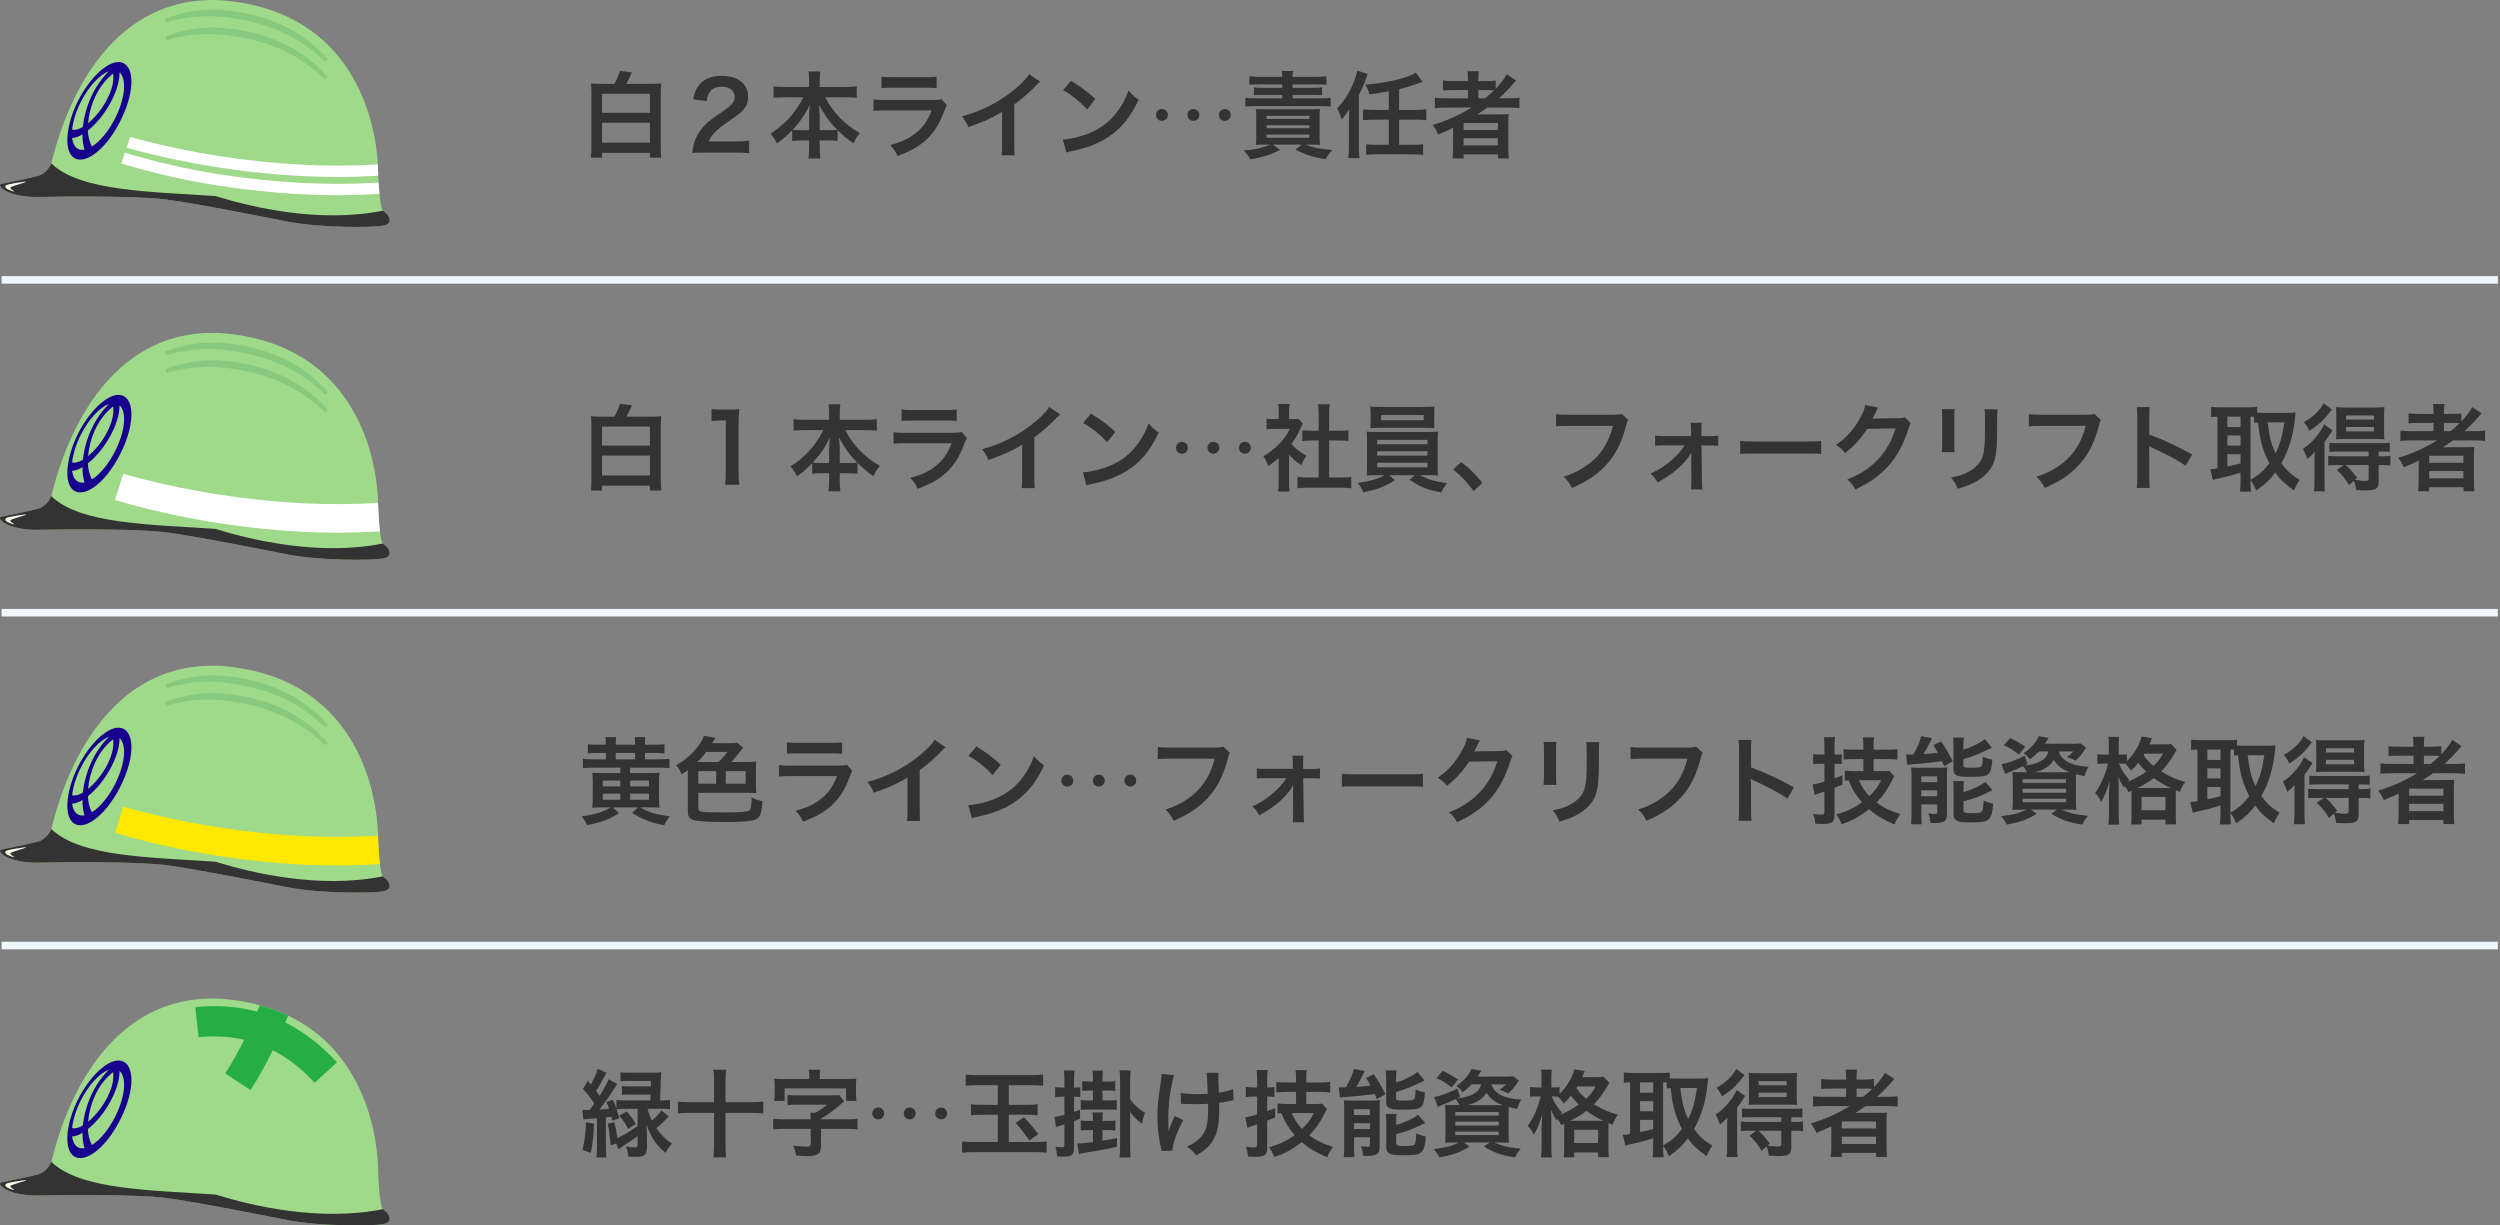 <?xml version="1.0" encoding="utf-8"?>
<!-- Generator: Adobe Illustrator 23.0.1, SVG Export Plug-In . SVG Version: 6.00 Build 0)  -->
<svg version="1.1" id="レイヤー_1" xmlns="http://www.w3.org/2000/svg" xmlns:xlink="http://www.w3.org/1999/xlink" x="0px"
	 y="0px" width="661px" height="324px" viewBox="0 0 661 324" style="enable-background:new 0 0 661 324;" xml:space="preserve">
<rect x="0" y="0" width="661" height="324" fill="#808080" stroke="none"/>
<style type="text/css">
	.st0{fill:#333333;}
	.st1{fill:#9FD98A;}
	.st2{fill:#86C97F;}
	.st3{fill:#18008E;}
	.st4{fill:#F7F7E6;}
	.st5{fill:#FFFFFF;}
	.st6{fill:#FFE800;}
	.st7{fill:#26AE44;}
	.st8{fill:#F0F7FB;}
</style>
<g>
	<g>
		<g>
			<path class="st0" d="M162.451,22.169c0.675-1.199,1.225-2.475,1.45-3.424l3.174,0.425c-0.05,0.125-0.05,0.125-0.175,0.4
				c-0.025,0.024-0.05,0.1-0.125,0.225c0,0.05-0.05,0.125-0.075,0.2c-0.5,1.05-0.65,1.374-1.125,2.174h6.374
				c1.225,0,1.95-0.024,2.875-0.125c-0.075,0.9-0.125,1.8-0.125,3.1v13.271c0,1.5,0.05,2.399,0.15,3.274h-3v-1.274h-12.672v1.274
				h-2.949c0.1-0.875,0.15-1.875,0.15-3.324V25.118c0-1.274-0.05-2.249-0.125-3.074c0.85,0.101,1.6,0.125,2.75,0.125H162.451z
				 M159.177,29.817h12.672v-5.023h-12.672V29.817z M159.177,37.716h12.672v-5.274h-12.672V37.716z"/>
			<path class="st0" d="M186.277,40.34c-1.95,0-2.35,0.025-3.224,0.125c0.15-1.425,0.325-2.3,0.65-3.199
				c0.675-1.824,1.799-3.424,3.424-4.898c0.875-0.775,1.625-1.351,4.124-3.024c2.299-1.575,3-2.399,3-3.675
				c0-1.699-1.325-2.749-3.449-2.749c-1.45,0-2.549,0.5-3.174,1.475c-0.425,0.6-0.6,1.149-0.775,2.3l-3.574-0.425
				c0.35-1.899,0.8-2.925,1.725-3.999c1.25-1.45,3.224-2.225,5.724-2.225c4.374,0,7.073,2.1,7.073,5.523
				c0,1.649-0.55,2.85-1.774,3.999c-0.7,0.649-0.95,0.85-4.199,3.074c-1.1,0.774-2.35,1.824-2.975,2.499
				c-0.75,0.8-1.05,1.3-1.425,2.25h6.999c1.575,0,2.824-0.075,3.649-0.2v3.299c-1.174-0.1-2.174-0.149-3.774-0.149H186.277z"/>
			<path class="st0" d="M207.503,25.719c-1.1,0-1.95,0.05-2.975,0.149v-3.049c0.975,0.125,1.8,0.175,2.975,0.175h6.423V21.22
				c0-0.975-0.05-1.6-0.15-2.325h3.124c-0.125,0.7-0.175,1.375-0.175,2.3v1.8h6.773c1.25,0,2.174-0.05,3.024-0.175v3.049
				c-1.1-0.1-1.85-0.149-3.024-0.149h-5.349c1.175,2.124,2.35,3.773,3.75,5.248c1.699,1.774,3.474,3.149,5.448,4.199
				c-0.774,0.925-1.2,1.6-1.699,2.725c-1.6-1.1-2.674-1.975-4.199-3.475v2.85c-0.775-0.1-1.475-0.15-2.5-0.15h-2.224v1.7
				c0,1.175,0.05,2.225,0.175,3.099h-3.149c0.125-0.925,0.175-1.924,0.175-3.099v-1.7h-1.975c-1.025,0-1.75,0.051-2.5,0.15v-2.824
				c-1.424,1.499-2.474,2.399-4.049,3.499c-0.5-1.125-0.875-1.699-1.7-2.624c3.749-2.325,6.773-5.674,8.698-9.598H207.503z
				 M213.926,30.492c0-0.774,0.075-1.774,0.2-2.8c-1.325,2.7-2.524,4.449-4.549,6.624c0.575,0.075,1.075,0.1,2.225,0.1h2.125V30.492
				z M219.15,34.416c1.15,0,1.6-0.024,2.199-0.1c-1.949-1.949-3.049-3.475-4.849-6.624c0.15,1.025,0.225,2.025,0.225,2.774v3.949
				H219.15z"/>
			<path class="st0" d="M250.348,27.817c-0.25,0.45-0.4,0.8-0.7,1.575c-1.3,3.674-3.199,6.448-5.798,8.448
				c-1.775,1.374-3.399,2.224-6.548,3.398c-0.55-1.249-0.85-1.674-1.95-2.899c3.049-0.774,5.024-1.699,6.948-3.299
				c1.85-1.55,2.924-3.074,4.024-5.849h-12.172c-1.675,0-2.299,0.025-3.199,0.125v-3.049c0.95,0.149,1.5,0.175,3.249,0.175h11.897
				c1.549,0,2.049-0.05,2.824-0.226L250.348,27.817z M233.077,20.245c0.825,0.149,1.35,0.175,2.924,0.175h8.723
				c1.575,0,2.1-0.025,2.924-0.175v3.074c-0.775-0.101-1.25-0.125-2.874-0.125h-8.823c-1.625,0-2.099,0.024-2.874,0.125V20.245z"/>
			<path class="st0" d="M274.998,21.595c-0.425,0.375-0.55,0.475-0.925,0.874c-1.875,1.95-3.749,3.574-5.898,5.149V38.29
				c0,1.375,0.025,2.1,0.125,2.774h-3.5c0.125-0.725,0.15-1.225,0.15-2.699v-8.798c-2.924,1.75-4.324,2.399-8.923,4.049
				c-0.524-1.3-0.8-1.725-1.674-2.849c4.949-1.351,9.148-3.425,13.122-6.499c2.225-1.725,3.924-3.449,4.649-4.674L274.998,21.595z"
				/>
			<path class="st0" d="M281.028,36.89c2.15-0.125,5.124-0.85,7.398-1.85c3.124-1.35,5.449-3.274,7.423-6.123
				c1.1-1.6,1.799-2.975,2.549-4.999c0.975,1.175,1.375,1.55,2.649,2.449c-2.125,4.574-4.499,7.523-7.923,9.798
				c-2.549,1.699-5.648,2.924-9.522,3.749c-1,0.2-1.075,0.225-1.65,0.425L281.028,36.89z M283.152,21.369
				c2.975,1.85,4.524,3,6.449,4.824l-2.149,2.725c-2-2.125-4.049-3.774-6.374-5.074L283.152,21.369z"/>
			<path class="st0" d="M308.777,30.392c0,0.874-0.7,1.574-1.575,1.574c-0.875,0-1.574-0.7-1.574-1.574
				c0-0.875,0.7-1.575,1.574-1.575C308.127,28.817,308.777,29.567,308.777,30.392z M317.1,30.392c0,0.874-0.7,1.574-1.575,1.574
				c-0.875,0-1.575-0.7-1.575-1.574c0-0.875,0.7-1.575,1.575-1.575C316.45,28.817,317.1,29.567,317.1,30.392z M325.423,30.392
				c0,0.874-0.7,1.574-1.575,1.574c-0.875,0-1.575-0.7-1.575-1.574c0-0.875,0.7-1.575,1.575-1.575
				C324.773,28.817,325.423,29.567,325.423,30.392z"/>
			<path class="st0" d="M334.677,38.24c-1.3,0-1.875,0.025-2.625,0.075c0.075-0.675,0.1-1.325,0.1-2.55v-4.624
				c0-1.05-0.025-1.674-0.1-2.299c0.625,0.024,1.2,0.05,2.524,0.05h11.997c1.25,0,1.774-0.025,2.424-0.075
				c-0.075,0.55-0.1,1.175-0.1,2.225v4.724c0,1.2,0.025,1.95,0.125,2.55c-0.75-0.05-1.325-0.075-2.649-0.075h-1.025
				c1.899,0.825,3.699,1.175,6.948,1.425c-0.875,0.925-1.175,1.35-1.774,2.399c-3.149-0.425-5.374-1.125-8.023-2.524l1.725-1.3
				h-7.624l1.875,1.375c-1.5,0.8-2.299,1.124-3.774,1.574c-1.575,0.475-2.424,0.675-4.074,0.925c-0.55-0.899-0.85-1.3-1.775-2.35
				c1.899-0.125,2.774-0.25,4.149-0.6c1.275-0.325,1.95-0.55,2.75-0.925H334.677z M339.026,20.319c0-0.85-0.025-1.1-0.125-1.549
				h2.999c-0.1,0.449-0.15,0.824-0.15,1.549h6.173c1.225,0,2.05-0.05,2.774-0.149v2.274c-0.7-0.101-1.399-0.125-2.574-0.125h-6.374
				v0.899h5.474c1.05,0,1.649-0.024,2.324-0.125v2.1c-0.675-0.075-1.375-0.1-2.324-0.1h-5.474v0.899h7.498
				c1.125,0,1.899-0.05,2.574-0.125v2.3c-0.75-0.075-1.6-0.125-2.574-0.125h-17.396c-0.95,0-1.8,0.05-2.575,0.125v-2.3
				c0.7,0.101,1.4,0.125,2.575,0.125h7.173v-0.899h-5.148c-0.95,0-1.675,0.024-2.35,0.1v-2.1c0.675,0.101,1.325,0.125,2.35,0.125
				h5.148v-0.899h-6.098c-1.2,0-1.925,0.024-2.6,0.125V20.17c0.75,0.1,1.575,0.149,2.799,0.149H339.026z M334.877,31.442h11.297
				v-0.825h-11.297V31.442z M334.877,33.916h11.297v-0.8h-11.297V33.916z M334.877,36.416h11.297v-0.825h-11.297V36.416z"/>
			<path class="st0" d="M356.653,31.742c0-0.65,0-0.95,0.075-2.875c-0.55,0.976-1.225,1.85-2,2.725c-0.3-1.074-0.7-2.024-1.2-2.975
				c1.649-1.574,3.024-3.674,4.124-6.248c0.65-1.5,1.05-2.774,1.175-3.699l2.799,0.875l-0.825,2.274
				c-0.5,1.25-0.899,2.149-1.524,3.274v13.621c0,1.125,0.05,2.075,0.175,3.1h-2.974c0.125-0.925,0.175-1.899,0.175-3.124V31.742z
				 M367.2,24.143c-1.575,0.3-3.674,0.625-5.099,0.8c-0.35-1.175-0.5-1.55-1.125-2.549c5.698-0.476,11.197-1.775,13.372-3.149
				l1.799,2.399c-0.524,0.149-0.649,0.2-1.399,0.475c-1.85,0.65-3.149,1.05-4.824,1.475v5.474h4.349c1.175,0,2-0.05,2.825-0.175
				v2.899c-0.8-0.101-1.625-0.15-2.825-0.15h-4.349v6.648h3.474c1.274,0,2.1-0.05,2.874-0.149v2.824
				c-0.85-0.125-1.699-0.175-2.874-0.175h-9.298c-1.15,0-2.024,0.05-2.874,0.175V38.14c0.774,0.1,1.6,0.149,2.874,0.149h3.099
				v-6.648h-3.949c-1.2,0-2.05,0.05-2.85,0.15v-2.874c0.75,0.1,1.6,0.149,2.85,0.149h3.949V24.143z"/>
			<path class="st0" d="M382.378,28.442c-1.25,0-2.125,0.05-3,0.15v-2.749c0.675,0.1,1.625,0.149,3.049,0.149h5.699v-2.175h-3.749
				c-1.325,0-2.125,0.025-2.85,0.101v-2.625c0.65,0.101,1.625,0.15,2.949,0.15h3.649v-0.425c0-0.975-0.05-1.524-0.15-2.199h3.049
				c-0.125,0.649-0.15,1.175-0.15,2.199v0.425h1.8c1.274,0,2.074-0.05,2.799-0.15v2.15c1.325-1.375,2.375-2.774,2.899-3.8
				l2.474,1.625c-0.175,0.175-0.55,0.6-1.125,1.274c-1,1.175-2.075,2.25-3.399,3.449h2.575c1.299,0,2.049-0.05,2.849-0.149v2.749
				c-0.825-0.101-1.825-0.15-3.099-0.15h-5.374c-0.95,0.675-1.574,1.1-2.699,1.825c0.55-0.025,1.375-0.025,2.024-0.025h3.674
				c1.2,0,1.899-0.025,2.625-0.075c-0.075,0.725-0.1,1.325-0.1,2.725v6.174c0,1.3,0.05,2.149,0.15,2.824h-2.899v-1.075h-9.073v1.075
				h-2.924c0.1-0.825,0.15-1.725,0.15-2.824v-3.874c0-0.4,0-0.95,0.025-1.4c-1.524,0.75-2.049,0.976-3.974,1.75
				c-0.425-1.024-0.75-1.574-1.475-2.499c3.799-1.125,6.998-2.575,10.297-4.6H382.378z M386.976,34.366h9.048v-1.85h-9.048V34.366z
				 M386.976,38.465h9.048v-1.924h-9.048V38.465z M392.625,25.993c0.924-0.725,1.6-1.3,2.399-2.1c-0.675-0.05-1.1-0.075-2.1-0.075
				h-2.05v2.175H392.625z"/>
		</g>
		<g>
			<path class="st0" d="M162.451,110.169c0.675-1.199,1.225-2.475,1.45-3.424l3.174,0.425c-0.05,0.125-0.05,0.125-0.175,0.4
				c-0.025,0.024-0.05,0.1-0.125,0.225c0,0.05-0.05,0.125-0.075,0.2c-0.5,1.05-0.65,1.374-1.125,2.174h6.374
				c1.225,0,1.95-0.024,2.875-0.125c-0.075,0.9-0.125,1.8-0.125,3.1v13.271c0,1.5,0.05,2.399,0.15,3.274h-3v-1.274h-12.672v1.274
				h-2.949c0.1-0.875,0.15-1.875,0.15-3.324v-13.247c0-1.274-0.05-2.249-0.125-3.074c0.85,0.101,1.6,0.125,2.75,0.125H162.451z
				 M159.177,117.817h12.672v-5.023h-12.672V117.817z M159.177,125.716h12.672v-5.274h-12.672V125.716z"/>
			<path class="st0" d="M191.702,128.189c0.15-0.975,0.2-1.949,0.2-3.249v-13.771h-1.2c-0.925,0-1.649,0.05-2.574,0.15v-3.175
				c0.775,0.125,1.325,0.15,2.5,0.15h2.299c1.274,0,1.649-0.025,2.549-0.125c-0.15,1.475-0.2,2.624-0.2,4.124v12.646
				c0,1.325,0.05,2.225,0.2,3.249H191.702z"/>
			<path class="st0" d="M212.803,113.719c-1.1,0-1.95,0.05-2.975,0.149v-3.049c0.975,0.125,1.8,0.175,2.975,0.175h6.423v-1.774
				c0-0.975-0.05-1.6-0.15-2.325h3.124c-0.125,0.7-0.175,1.375-0.175,2.3v1.8h6.773c1.25,0,2.174-0.05,3.024-0.175v3.049
				c-1.1-0.1-1.85-0.149-3.024-0.149h-5.349c1.175,2.124,2.35,3.773,3.75,5.248c1.699,1.774,3.474,3.149,5.448,4.199
				c-0.774,0.925-1.2,1.6-1.699,2.725c-1.6-1.1-2.674-1.975-4.199-3.475v2.85c-0.775-0.1-1.475-0.15-2.5-0.15h-2.224v1.7
				c0,1.175,0.05,2.225,0.175,3.099h-3.149c0.125-0.925,0.175-1.924,0.175-3.099v-1.7h-1.975c-1.025,0-1.75,0.051-2.5,0.15v-2.824
				c-1.424,1.499-2.474,2.399-4.049,3.499c-0.5-1.125-0.875-1.699-1.7-2.624c3.749-2.325,6.773-5.674,8.698-9.598H212.803z
				 M219.226,118.492c0-0.774,0.075-1.774,0.2-2.8c-1.325,2.7-2.524,4.449-4.549,6.624c0.575,0.075,1.075,0.1,2.225,0.1h2.125
				V118.492z M224.449,122.416c1.15,0,1.6-0.024,2.199-0.1c-1.949-1.949-3.049-3.475-4.849-6.624
				c0.15,1.025,0.225,2.025,0.225,2.774v3.949H224.449z"/>
			<path class="st0" d="M255.648,115.817c-0.25,0.45-0.4,0.8-0.7,1.575c-1.3,3.674-3.199,6.448-5.798,8.448
				c-1.775,1.374-3.399,2.224-6.548,3.398c-0.55-1.249-0.85-1.674-1.95-2.899c3.049-0.774,5.024-1.699,6.948-3.299
				c1.85-1.55,2.924-3.074,4.024-5.849h-12.172c-1.675,0-2.299,0.025-3.199,0.125v-3.049c0.95,0.149,1.5,0.175,3.249,0.175h11.897
				c1.549,0,2.049-0.05,2.824-0.226L255.648,115.817z M238.377,108.245c0.825,0.149,1.35,0.175,2.924,0.175h8.723
				c1.575,0,2.1-0.025,2.924-0.175v3.074c-0.775-0.101-1.25-0.125-2.874-0.125h-8.823c-1.625,0-2.099,0.024-2.874,0.125V108.245z"/>
			<path class="st0" d="M280.298,109.595c-0.425,0.375-0.55,0.475-0.925,0.874c-1.875,1.95-3.749,3.574-5.898,5.149v10.672
				c0,1.375,0.025,2.1,0.125,2.774h-3.5c0.125-0.725,0.15-1.225,0.15-2.699v-8.798c-2.924,1.75-4.324,2.399-8.923,4.049
				c-0.524-1.3-0.8-1.725-1.674-2.849c4.949-1.351,9.148-3.425,13.122-6.499c2.225-1.725,3.924-3.449,4.649-4.674L280.298,109.595z"
				/>
			<path class="st0" d="M286.327,124.89c2.15-0.125,5.124-0.85,7.398-1.85c3.124-1.35,5.449-3.274,7.423-6.123
				c1.1-1.6,1.799-2.975,2.549-4.999c0.975,1.175,1.375,1.55,2.649,2.449c-2.125,4.574-4.499,7.523-7.923,9.798
				c-2.549,1.699-5.648,2.924-9.522,3.749c-1,0.2-1.075,0.225-1.65,0.425L286.327,124.89z M288.452,109.369
				c2.975,1.85,4.524,3,6.449,4.824l-2.149,2.725c-2-2.125-4.049-3.774-6.374-5.074L288.452,109.369z"/>
			<path class="st0" d="M314.077,118.392c0,0.874-0.7,1.574-1.575,1.574c-0.875,0-1.574-0.7-1.574-1.574
				c0-0.875,0.7-1.575,1.574-1.575C313.427,116.817,314.077,117.567,314.077,118.392z M322.4,118.392c0,0.874-0.7,1.574-1.575,1.574
				c-0.875,0-1.575-0.7-1.575-1.574c0-0.875,0.7-1.575,1.575-1.575C321.75,116.817,322.4,117.567,322.4,118.392z M330.723,118.392
				c0,0.874-0.7,1.574-1.575,1.574c-0.875,0-1.575-0.7-1.575-1.574c0-0.875,0.7-1.575,1.575-1.575
				C330.073,116.817,330.723,117.567,330.723,118.392z"/>
			<path class="st0" d="M340.826,127.415c0,1.175,0.025,1.8,0.125,2.55h-3.024c0.125-0.75,0.15-1.425,0.15-2.6v-6.273
				c-0.975,0.899-1.5,1.3-2.774,2.124c-0.3-0.949-0.75-1.85-1.275-2.6c1.75-0.999,2.949-1.949,4.299-3.374
				c1.174-1.225,1.899-2.249,2.724-3.849h-4.074c-0.899,0-1.424,0.024-2.099,0.1v-2.774c0.625,0.075,1.149,0.101,1.974,0.101h1.25
				v-2.1c0-0.65-0.05-1.325-0.15-1.899h3.024c-0.1,0.574-0.15,1.124-0.15,1.949v2.05h1.025c0.775,0,1.125-0.025,1.45-0.075l1.2,1.3
				c-0.225,0.375-0.375,0.625-0.55,1.05c-0.825,1.799-1.3,2.624-2.5,4.273c1.175,1.325,2.324,2.225,3.974,3.175
				c-0.6,0.8-0.975,1.499-1.375,2.449c-1.299-0.85-2.149-1.575-3.224-2.824V127.415z M351.424,126.24h2.999
				c1.25,0,2.075-0.05,2.85-0.15v3.024c-0.875-0.125-1.85-0.175-2.85-0.175h-8.548c-1,0-1.949,0.05-2.824,0.175v-3.024
				c0.8,0.101,1.675,0.15,2.874,0.15h2.725v-9.772h-1.875c-0.85,0-1.65,0.05-2.45,0.125v-2.824c0.725,0.1,1.375,0.125,2.45,0.125
				h1.875v-4.399c0-1.024-0.05-1.624-0.175-2.6h3.124c-0.15,1-0.175,1.525-0.175,2.6v4.399h2.649c1.125,0,1.75-0.025,2.449-0.125
				v2.824c-0.8-0.075-1.575-0.125-2.449-0.125h-2.649V126.24z"/>
			<path class="st0" d="M364.127,125.64c-1.25,0-1.975,0.024-2.774,0.1c0.05-0.625,0.1-1.374,0.1-2.624v-6.323
				c0-1.275-0.025-1.925-0.1-2.675c0.75,0.075,1.6,0.1,2.774,0.1h13.296c1.225,0,1.925-0.024,2.799-0.1
				c-0.075,0.675-0.1,1.274-0.1,2.675v6.323c0,0.975,0.025,1.524,0.025,1.624c0,0.476,0,0.55,0.075,1
				c-0.775-0.075-1.549-0.1-2.799-0.1h-2c2.125,1.125,4.249,1.749,7.198,2.124c-0.899,1.125-1.2,1.575-1.549,2.449
				c-3.874-0.774-5.449-1.399-8.348-3.349l1.35-1.225h-6.798l1.575,1.324c-1.75,1.075-2.875,1.625-4.549,2.225
				c-1,0.35-1.774,0.55-3.824,1c-0.425-1.024-0.825-1.675-1.524-2.475c3.574-0.55,5.298-1.05,7.098-2.074H364.127z M379.199,111.319
				c0,0.749,0.025,1.299,0.075,1.874c-0.75-0.05-1.6-0.075-2.699-0.075h-11.522c-1.125,0-2,0.025-2.749,0.075
				c0.05-0.625,0.1-1.199,0.1-1.874v-1.925c0-0.75-0.025-1.175-0.125-1.925c0.875,0.101,1.5,0.125,2.849,0.125h11.347
				c1.35,0,1.95-0.024,2.824-0.125c-0.075,0.675-0.1,1.125-0.1,1.925V111.319z M364.127,117.442h13.296v-1.149h-13.296V117.442z
				 M364.127,120.467h13.296v-1.149h-13.296V120.467z M364.127,123.566h13.296v-1.226h-13.296V123.566z M365.152,109.72v1.374
				h11.272v-1.374H365.152z"/>
			<path class="st0" d="M386.327,122.166c2.3,1.75,3.699,3.124,5.624,5.499l-2.325,2.175c-1.824-2.475-3.249-3.975-5.423-5.699
				L386.327,122.166z"/>
			<path class="st0" d="M430.473,111.044c-0.225,0.425-0.3,0.6-0.425,1.125c-1.25,4.773-2.725,7.772-5.124,10.473
				c-2.449,2.749-5.124,4.573-9.297,6.373c-0.7-1.35-1.025-1.824-2.2-2.975c2.2-0.699,3.624-1.35,5.474-2.549
				c3.899-2.524,6.349-6.049,7.573-10.897h-11.897c-1.675,0-2.25,0.024-3.149,0.149v-3.249c0.975,0.15,1.5,0.175,3.199,0.175h11.472
				c1.4,0,1.9-0.05,2.674-0.25L430.473,111.044z"/>
			<path class="st0" d="M439.852,117.742c-1.025,0-1.55,0.025-2.25,0.101v-2.7c0.675,0.125,1.125,0.15,2.25,0.15h7.273v-1.524
				c0-0.9-0.05-1.45-0.125-1.975h2.924c-0.075,0.575-0.075,0.75-0.075,1.874l0.025,1.65h2.174c1.1,0,1.6-0.025,2.25-0.15v2.699
				c-0.675-0.075-1.175-0.1-2.274-0.1h-2.149l0.125,9.522c0,1.024,0.05,1.524,0.15,2.124H447.1c0.075-0.6,0.1-1.149,0.1-2.049
				l-0.025-6.249c0-0.274,0.025-1.249,0.025-1.549c-0.35,0.675-0.5,0.899-0.85,1.399c-1.7,2.374-4.524,4.674-8.098,6.599
				c-0.6-1.075-0.9-1.45-1.85-2.35c2-0.9,3.774-2,5.374-3.374c1.525-1.3,2.875-2.825,3.649-4.1H439.852z"/>
			<path class="st0" d="M460.103,116.567c1.1,0.15,1.575,0.175,4.049,0.175h13.322c2.474,0,2.949-0.024,4.049-0.175v3.475
				c-1-0.125-1.275-0.125-4.074-0.125h-13.271c-2.799,0-3.074,0-4.074,0.125V116.567z"/>
			<path class="st0" d="M505.198,111.893c-0.25,0.375-0.35,0.6-0.625,1.5c-1.149,3.799-2.924,7.173-5.124,9.647
				c-2.299,2.624-5.049,4.574-8.898,6.349c-0.7-1.25-1.025-1.675-2.125-2.624c2.5-1.025,3.899-1.775,5.474-2.95
				c3.574-2.648,5.924-6.073,7.298-10.547l-7.523,0.125c-1.525,2.424-3.474,4.574-5.849,6.398c-0.75-1.024-1.125-1.35-2.424-2.149
				c2.849-1.95,4.648-3.949,6.473-7.248c0.775-1.425,1.175-2.399,1.275-3.3l3.424,0.675c-0.15,0.226-0.15,0.226-0.425,0.775
				c-0.075,0.125-0.075,0.125-0.325,0.699c-0.075,0.15-0.075,0.15-0.325,0.65c-0.15,0.35-0.15,0.35-0.4,0.8
				c0.325-0.025,0.725-0.05,1.2-0.05l5.474-0.075c0.975,0,1.25-0.05,1.825-0.25L505.198,111.893z"/>
			<path class="st0" d="M516.826,108.194c-0.1,0.7-0.1,0.925-0.1,2.25v6.898c0,1.249,0,1.574,0.1,2.199h-3.424
				c0.075-0.575,0.125-1.35,0.125-2.25v-6.873c0-1.274-0.025-1.6-0.1-2.249L516.826,108.194z M528.174,108.22
				c-0.1,0.625-0.125,0.899-0.125,2.324v3.374c-0.025,3.899-0.2,5.999-0.65,7.573c-0.725,2.5-2.324,4.374-4.924,5.824
				c-1.325,0.749-2.574,1.249-4.874,1.924c-0.45-1.225-0.7-1.649-1.75-2.974c2.45-0.476,3.899-1,5.399-2
				c2.35-1.55,3.174-3.074,3.449-6.373c0.1-1.075,0.125-2.175,0.125-4.174v-3.125c0-1.274-0.025-1.799-0.125-2.374H528.174z"/>
			<path class="st0" d="M555.473,111.044c-0.225,0.425-0.3,0.6-0.425,1.125c-1.25,4.773-2.725,7.772-5.124,10.473
				c-2.449,2.749-5.124,4.573-9.297,6.373c-0.7-1.35-1.025-1.824-2.2-2.975c2.2-0.699,3.624-1.35,5.474-2.549
				c3.899-2.524,6.349-6.049,7.573-10.897h-11.897c-1.675,0-2.25,0.024-3.149,0.149v-3.249c0.975,0.15,1.5,0.175,3.199,0.175h11.472
				c1.4,0,1.9-0.05,2.674-0.25L555.473,111.044z"/>
			<path class="st0" d="M564.952,129.015c0.125-0.8,0.15-1.475,0.15-2.8v-16.021c0-1.225-0.05-1.875-0.15-2.55h3.424
				c-0.1,0.75-0.1,1.075-0.1,2.625v4.648c3.424,1.2,7.348,3.024,11.347,5.273l-1.75,2.949c-2.075-1.424-4.674-2.849-8.848-4.773
				c-0.575-0.275-0.65-0.3-0.85-0.425c0.075,0.7,0.1,1,0.1,1.699v6.599c0,1.3,0.025,1.949,0.1,2.774H564.952z"/>
			<path class="st0" d="M595.026,127.29c0,1.3,0.05,2.074,0.15,2.699h-2.924c0.1-0.8,0.15-1.699,0.15-2.699v-2.324
				c-2.5,0.75-4.199,1.199-5.324,1.425c-0.95,0.199-1.625,0.375-2,0.524l-0.7-2.85c0.575-0.024,1-0.074,1.924-0.25v-13.646
				c-0.85,0.025-1.125,0.05-1.674,0.101v-2.699c0.7,0.074,1.399,0.124,2.25,0.124h7.623c1,0,1.549-0.024,2.274-0.124v1.549
				c0.45,0.025,0.975,0.051,1.6,0.051h6.548c0.675,0,1.375-0.051,2.024-0.125c-0.05,0.324-0.1,0.824-0.175,1.574
				c-0.375,4.273-1.625,8.473-3.574,11.872c1.4,1.925,2.549,2.975,4.824,4.398c-0.65,0.976-1.175,1.925-1.5,2.8
				c-2.524-1.824-3.549-2.8-4.949-4.724c-1.475,1.975-2.649,3.049-5.024,4.749c-0.45-1.15-0.825-1.825-1.524-2.774V127.29z
				 M588.927,112.919h3.474v-2.75h-3.474V112.919z M588.927,117.817h3.474v-2.675h-3.474V117.817z M588.927,123.316
				c1.649-0.325,1.825-0.351,3.474-0.8v-2.425h-3.474V123.316z M595.026,126.89c2.424-1.475,3.449-2.399,4.999-4.398
				c-0.825-1.55-1.375-2.899-1.85-4.474c-0.55-1.85-0.8-3.175-1.149-6.324c-0.475,0.025-0.65,0.051-1.05,0.101v-1.6
				c-0.25-0.025-0.4-0.025-0.95-0.025V126.89z M599.574,111.669c0.5,4.074,0.95,5.748,2.074,8.198
				c1.15-2.274,1.775-4.499,2.35-8.198H599.574z"/>
			<path class="st0" d="M611.952,122.166c0-0.999,0-1.624,0.05-2.674c-0.675,0.8-1.075,1.175-1.95,1.874
				c-0.35-1.1-0.625-1.699-1.175-2.649c1.8-1.225,3.125-2.549,4.474-4.474c0.425-0.6,0.8-1.3,1.125-2.05l2.25,1.575
				c-0.225,0.324-0.3,0.425-0.5,0.75c-0.6,0.975-0.7,1.1-1.625,2.299v10.272c0,1.375,0.025,2.024,0.125,2.824h-2.924
				c0.1-0.699,0.15-1.449,0.15-2.674V122.166z M616.552,108.245c-1.3,1.699-1.475,1.899-2.125,2.574
				c-1.15,1.199-2.375,2.174-3.849,3.074c-0.425-0.975-0.775-1.524-1.45-2.274c2.5-1.425,4.249-3.074,5.224-4.974L616.552,108.245z
				 M617.926,122.966c-1.025,0-1.649,0.025-2.35,0.101v-2.55c0.675,0.1,1.3,0.125,2.375,0.125h8.323v-1.25h-8.048
				c-1,0-1.699,0.025-2.349,0.101v-2.425c0.625,0.075,1.075,0.101,2.374,0.101h11.172c1.175,0,1.8-0.025,2.424-0.125v2.449
				c-0.675-0.075-1.35-0.101-2.374-0.101h-0.55v1.25h0.65c1.075,0,1.8-0.025,2.45-0.125v2.574c-0.65-0.1-1.325-0.125-2.375-0.125
				h-0.725v4.374c0,1.825-0.725,2.324-3.374,2.324c-0.5,0-1.425-0.024-2.574-0.074c-0.125-1.025-0.25-1.55-0.6-2.475l-1.299,1.149
				c-1.025-1.749-1.75-2.624-3.225-3.999l1.8-1.3H617.926z M619.975,116.067c-0.975,0-1.849,0.025-2.324,0.075
				c0.05-0.75,0.075-1.324,0.075-2.449v-3.749c0-1.05-0.025-1.55-0.075-2.3c0.675,0.075,1.325,0.101,2.524,0.101h7.723
				c1.225,0,1.949-0.025,2.549-0.101c-0.075,0.75-0.1,1.4-0.1,2.449v3.6c0,1.1,0.025,1.75,0.1,2.449
				c-0.575-0.05-1.45-0.075-2.299-0.075H619.975z M620.225,122.966c1.125,1.025,1.625,1.6,3.024,3.374l-0.625,0.55
				c1.125,0.15,2.149,0.25,2.725,0.25c0.75,0,0.925-0.1,0.925-0.6v-3.574H620.225z M620.301,110.944h7.398v-1.1h-7.398V110.944z
				 M620.301,114.068h7.398v-1.175h-7.398V114.068z"/>
			<path class="st0" d="M637.677,116.442c-1.25,0-2.125,0.05-3,0.15v-2.749c0.675,0.1,1.625,0.149,3.049,0.149h5.699v-2.175h-3.749
				c-1.325,0-2.125,0.025-2.85,0.101v-2.625c0.65,0.101,1.625,0.15,2.949,0.15h3.649v-0.425c0-0.975-0.05-1.524-0.15-2.199h3.049
				c-0.125,0.649-0.15,1.175-0.15,2.199v0.425h1.8c1.274,0,2.074-0.05,2.799-0.15v2.15c1.325-1.375,2.375-2.774,2.899-3.8
				l2.474,1.625c-0.175,0.175-0.55,0.6-1.125,1.274c-1,1.175-2.075,2.25-3.399,3.449h2.575c1.299,0,2.049-0.05,2.849-0.149v2.749
				c-0.825-0.101-1.825-0.15-3.099-0.15h-5.374c-0.95,0.675-1.574,1.1-2.699,1.825c0.55-0.025,1.375-0.025,2.024-0.025h3.674
				c1.2,0,1.899-0.025,2.625-0.075c-0.075,0.725-0.1,1.325-0.1,2.725v6.174c0,1.3,0.05,2.149,0.15,2.824h-2.899v-1.075h-9.073v1.075
				h-2.924c0.1-0.825,0.15-1.725,0.15-2.824v-3.874c0-0.4,0-0.95,0.025-1.4c-1.524,0.75-2.049,0.976-3.974,1.75
				c-0.425-1.024-0.75-1.574-1.475-2.499c3.799-1.125,6.998-2.575,10.297-4.6H637.677z M642.276,122.366h9.048v-1.85h-9.048V122.366
				z M642.276,126.465h9.048v-1.924h-9.048V126.465z M647.925,113.993c0.924-0.725,1.6-1.3,2.399-2.1
				c-0.675-0.05-1.1-0.075-2.1-0.075h-2.05v2.175H647.925z"/>
		</g>
		<g>
			<path class="st0" d="M160.202,196.894c-0.025-1.1-0.05-1.449-0.15-2h2.874c-0.1,0.551-0.125,1-0.125,2h5.124
				c-0.025-1.024-0.05-1.425-0.125-2h2.849c-0.1,0.551-0.125,0.8-0.125,2h2.6c1.149,0,1.85-0.025,2.574-0.125v2.449
				c-0.75-0.1-1.475-0.149-2.574-0.149h-2.6v1.699h3.749c1.2,0,1.975-0.05,2.725-0.15v2.5c-0.825-0.101-1.625-0.15-2.75-0.15H166.6
				v1.425h4.899c1.549,0,2.024-0.024,2.874-0.075c-0.1,0.875-0.125,1.5-0.125,2.625v3.974c0,1.175,0.025,1.774,0.125,2.649
				c-0.9-0.075-1.325-0.1-2.799-0.1h-2.324c2.399,1.374,4.124,1.899,7.823,2.374c-0.649,0.875-1.024,1.475-1.475,2.374
				c-3.524-0.725-5.523-1.499-8.473-3.273l1.6-1.475h-6.773l1.75,1.524c-2.949,1.774-4.424,2.324-8.473,3.199
				c-0.45-1-0.7-1.425-1.449-2.324c2.699-0.4,4.249-0.775,5.973-1.5c0.65-0.25,1.025-0.45,1.775-0.899h-2.125
				c-1.5,0-1.925,0.024-2.799,0.1c0.075-0.925,0.125-1.625,0.125-2.749v-3.85c0-1.074-0.05-1.774-0.125-2.649
				c0.825,0.051,1.274,0.075,2.749,0.075h4.649v-1.425h-7.123c-1.125,0-1.975,0.05-2.75,0.15v-2.5c0.75,0.101,1.55,0.15,2.725,0.15
				h3.349v-1.699h-2.2c-1.125,0-1.85,0.05-2.574,0.149v-2.449c0.725,0.1,1.425,0.125,2.574,0.125H160.202z M159.377,206.392v1.524
				h4.624v-1.524H159.377z M159.377,209.842v1.6h4.624v-1.6H159.377z M167.925,200.768v-1.699h-5.124v1.699H167.925z
				 M171.599,207.917v-1.524H166.6v1.524H171.599z M171.599,211.441v-1.6H166.6v1.6H171.599z"/>
			<path class="st0" d="M197.724,201.469c0.925,0,1.475-0.025,2.25-0.125c-0.075,0.625-0.1,1.074-0.1,1.874v4.624
				c0,0.75,0.025,1.225,0.1,1.875c-0.875-0.075-1.525-0.101-2.2-0.101h-13.146v3.975c0,0.699,0.2,0.899,0.95,1.024
				c0.95,0.15,2.449,0.2,6.073,0.2c4.099,0,5.924-0.15,6.449-0.525c0.425-0.3,0.6-1.274,0.625-3.424
				c1.025,0.5,1.75,0.75,2.875,0.949c-0.25,3.35-0.625,4.35-1.85,4.85c-1.15,0.5-3.349,0.675-8.023,0.675
				c-4.549,0-7.048-0.15-8.298-0.5c-1.199-0.351-1.574-0.925-1.574-2.425v-10.797c-0.5,0.375-0.825,0.6-1.625,1.1
				c-0.35-0.925-0.85-1.725-1.5-2.375c2.45-1.374,4.149-2.824,5.774-4.974c0.95-1.249,1.299-1.85,1.625-2.824l3.049,0.55
				c-0.175,0.25-0.25,0.351-0.55,0.85c-0.075,0.15-0.15,0.275-0.325,0.55h4.124c1.55,0,2.075-0.024,2.449-0.149l1.65,1.35
				c-0.175,0.15-0.5,0.55-1,1.199c-0.775,0.976-1.625,2-2.149,2.575H197.724z M189.976,201.469c0.75-0.675,1.649-1.7,2.349-2.649
				h-5.599c-0.8,1.1-1.35,1.699-2.375,2.649H189.976z M189.351,203.892h-4.724v3.324h4.724V203.892z M191.9,207.217h5.249v-3.324
				H191.9V207.217z"/>
			<path class="st0" d="M225.348,203.817c-0.25,0.45-0.4,0.8-0.7,1.575c-1.3,3.674-3.199,6.448-5.798,8.448
				c-1.775,1.374-3.399,2.224-6.548,3.398c-0.55-1.249-0.85-1.674-1.95-2.899c3.049-0.774,5.024-1.699,6.948-3.299
				c1.85-1.55,2.924-3.074,4.024-5.849h-12.172c-1.675,0-2.299,0.025-3.199,0.125v-3.049c0.95,0.149,1.5,0.175,3.249,0.175h11.897
				c1.549,0,2.049-0.05,2.824-0.226L225.348,203.817z M208.077,196.245c0.825,0.149,1.35,0.175,2.924,0.175h8.723
				c1.575,0,2.1-0.025,2.924-0.175v3.074c-0.775-0.101-1.25-0.125-2.874-0.125h-8.823c-1.625,0-2.099,0.024-2.874,0.125V196.245z"/>
			<path class="st0" d="M249.998,197.595c-0.425,0.375-0.55,0.475-0.925,0.874c-1.875,1.95-3.749,3.574-5.898,5.149v10.672
				c0,1.375,0.025,2.1,0.125,2.774h-3.5c0.125-0.725,0.15-1.225,0.15-2.699v-8.798c-2.924,1.75-4.324,2.399-8.923,4.049
				c-0.524-1.3-0.8-1.725-1.674-2.849c4.949-1.351,9.148-3.425,13.122-6.499c2.225-1.725,3.924-3.449,4.649-4.674L249.998,197.595z"
				/>
			<path class="st0" d="M256.028,212.89c2.15-0.125,5.124-0.85,7.398-1.85c3.124-1.35,5.449-3.274,7.423-6.123
				c1.1-1.6,1.799-2.975,2.549-4.999c0.975,1.175,1.375,1.55,2.649,2.449c-2.125,4.574-4.499,7.523-7.923,9.798
				c-2.549,1.699-5.648,2.924-9.522,3.749c-1,0.2-1.075,0.225-1.65,0.425L256.028,212.89z M258.152,197.369
				c2.975,1.85,4.524,3,6.449,4.824l-2.149,2.725c-2-2.125-4.049-3.774-6.374-5.074L258.152,197.369z"/>
			<path class="st0" d="M283.777,206.392c0,0.874-0.7,1.574-1.575,1.574c-0.875,0-1.574-0.7-1.574-1.574
				c0-0.875,0.7-1.575,1.574-1.575C283.127,204.817,283.777,205.567,283.777,206.392z M292.1,206.392c0,0.874-0.7,1.574-1.575,1.574
				c-0.875,0-1.575-0.7-1.575-1.574c0-0.875,0.7-1.575,1.575-1.575C291.45,204.817,292.1,205.567,292.1,206.392z M300.423,206.392
				c0,0.874-0.7,1.574-1.575,1.574c-0.875,0-1.575-0.7-1.575-1.574c0-0.875,0.7-1.575,1.575-1.575
				C299.773,204.817,300.423,205.567,300.423,206.392z"/>
			<path class="st0" d="M325.173,199.044c-0.225,0.425-0.3,0.6-0.425,1.125c-1.25,4.773-2.725,7.772-5.124,10.473
				c-2.449,2.749-5.124,4.573-9.297,6.373c-0.7-1.35-1.025-1.824-2.2-2.975c2.2-0.699,3.624-1.35,5.474-2.549
				c3.899-2.524,6.349-6.049,7.573-10.897h-11.897c-1.675,0-2.25,0.024-3.149,0.149v-3.249c0.975,0.15,1.5,0.175,3.199,0.175h11.472
				c1.4,0,1.9-0.05,2.674-0.25L325.173,199.044z"/>
			<path class="st0" d="M334.552,205.742c-1.025,0-1.55,0.025-2.25,0.101v-2.7c0.675,0.125,1.125,0.15,2.25,0.15h7.273v-1.524
				c0-0.9-0.05-1.45-0.125-1.975h2.924c-0.075,0.575-0.075,0.75-0.075,1.874l0.025,1.65h2.174c1.1,0,1.6-0.025,2.25-0.15v2.699
				c-0.675-0.075-1.175-0.1-2.274-0.1h-2.149l0.125,9.522c0,1.024,0.05,1.524,0.15,2.124H341.8c0.075-0.6,0.1-1.149,0.1-2.049
				l-0.025-6.249c0-0.274,0.025-1.249,0.025-1.549c-0.35,0.675-0.5,0.899-0.85,1.399c-1.7,2.374-4.524,4.674-8.098,6.599
				c-0.6-1.075-0.9-1.45-1.85-2.35c2-0.9,3.774-2,5.374-3.374c1.525-1.3,2.875-2.825,3.649-4.1H334.552z"/>
			<path class="st0" d="M354.803,204.567c1.1,0.15,1.575,0.175,4.049,0.175h13.322c2.474,0,2.949-0.024,4.049-0.175v3.475
				c-1-0.125-1.275-0.125-4.074-0.125h-13.271c-2.799,0-3.074,0-4.074,0.125V204.567z"/>
			<path class="st0" d="M399.898,199.893c-0.25,0.375-0.35,0.6-0.625,1.5c-1.149,3.799-2.924,7.173-5.124,9.647
				c-2.299,2.624-5.049,4.574-8.898,6.349c-0.7-1.25-1.025-1.675-2.125-2.624c2.5-1.025,3.899-1.775,5.474-2.95
				c3.574-2.648,5.924-6.073,7.298-10.547l-7.523,0.125c-1.525,2.424-3.474,4.574-5.849,6.398c-0.75-1.024-1.125-1.35-2.424-2.149
				c2.849-1.95,4.648-3.949,6.473-7.248c0.775-1.425,1.175-2.399,1.275-3.3l3.424,0.675c-0.15,0.226-0.15,0.226-0.425,0.775
				c-0.075,0.125-0.075,0.125-0.325,0.699c-0.075,0.15-0.075,0.15-0.325,0.65c-0.15,0.35-0.15,0.35-0.4,0.8
				c0.325-0.025,0.725-0.05,1.2-0.05l5.474-0.075c0.975,0,1.25-0.05,1.825-0.25L399.898,199.893z"/>
			<path class="st0" d="M411.527,196.194c-0.1,0.7-0.1,0.925-0.1,2.25v6.898c0,1.249,0,1.574,0.1,2.199h-3.424
				c0.075-0.575,0.125-1.35,0.125-2.25v-6.873c0-1.274-0.025-1.6-0.1-2.249L411.527,196.194z M422.874,196.22
				c-0.1,0.625-0.125,0.899-0.125,2.324v3.374c-0.025,3.899-0.2,5.999-0.65,7.573c-0.725,2.5-2.324,4.374-4.924,5.824
				c-1.325,0.749-2.574,1.249-4.874,1.924c-0.45-1.225-0.7-1.649-1.75-2.974c2.45-0.476,3.899-1,5.399-2
				c2.35-1.55,3.174-3.074,3.449-6.373c0.1-1.075,0.125-2.175,0.125-4.174v-3.125c0-1.274-0.025-1.799-0.125-2.374H422.874z"/>
			<path class="st0" d="M450.173,199.044c-0.225,0.425-0.3,0.6-0.425,1.125c-1.25,4.773-2.725,7.772-5.124,10.473
				c-2.449,2.749-5.124,4.573-9.297,6.373c-0.7-1.35-1.025-1.824-2.2-2.975c2.2-0.699,3.624-1.35,5.474-2.549
				c3.899-2.524,6.349-6.049,7.573-10.897h-11.897c-1.675,0-2.25,0.024-3.149,0.149v-3.249c0.975,0.15,1.5,0.175,3.199,0.175h11.472
				c1.4,0,1.9-0.05,2.674-0.25L450.173,199.044z"/>
			<path class="st0" d="M459.652,217.015c0.125-0.8,0.15-1.475,0.15-2.8v-16.021c0-1.225-0.05-1.875-0.15-2.55h3.424
				c-0.1,0.75-0.1,1.075-0.1,2.625v4.648c3.424,1.2,7.348,3.024,11.347,5.273l-1.75,2.949c-2.075-1.424-4.674-2.849-8.848-4.773
				c-0.575-0.275-0.65-0.3-0.85-0.425c0.075,0.7,0.1,1,0.1,1.699v6.599c0,1.3,0.025,1.949,0.1,2.774H459.652z"/>
			<path class="st0" d="M481.328,201.943c-0.625,0-1.075,0.025-1.925,0.125v-2.699c0.6,0.1,1.15,0.149,1.95,0.149h1.025v-2.049
				c0-1.125-0.05-1.775-0.15-2.55h2.974c-0.125,0.774-0.15,1.425-0.15,2.524v2.074h0.4c0.55,0,0.975-0.024,1.5-0.1v2.624
				c-0.55-0.074-0.975-0.1-1.524-0.1h-0.375v3.824c0.75-0.275,1.05-0.375,2.099-0.775v2.475c-1.299,0.5-1.299,0.5-2.099,0.825v7.098
				c0,2-0.65,2.475-3.299,2.475c-0.6,0-1-0.024-1.774-0.075c-0.075-0.999-0.225-1.674-0.6-2.599
				c0.725,0.125,1.475,0.199,2.024,0.199c0.825,0,0.975-0.1,0.975-0.774v-5.349c-0.3,0.125-0.525,0.2-0.675,0.25
				c-0.475,0.175-0.475,0.175-0.85,0.274c-0.35,0.125-0.775,0.275-1.05,0.4l-0.55-2.774c0.875-0.1,1.325-0.225,3.125-0.75v-4.724
				H481.328z M492.675,200.693h-2.35c-1.149,0-2.149,0.05-2.874,0.125v-2.725c0.7,0.075,1.574,0.125,2.849,0.125h2.375v-0.749
				c0-1.2-0.025-1.75-0.15-2.524h2.974c-0.1,0.8-0.125,1.324-0.125,2.499v0.774h3.474c1.125,0,2.05-0.05,2.85-0.149v2.774
				c-0.775-0.101-1.925-0.15-2.85-0.15h-3.474v3.199h2.35c0.775,0,1.35-0.024,1.799-0.1l1.325,1.425
				c-0.2,0.324-0.3,0.524-0.775,1.475c-1.1,2.174-2.224,3.749-3.899,5.498c1.8,1.35,3.674,2.25,6.298,3.074
				c-0.8,1.025-1.225,1.775-1.549,2.725c-2.75-1.149-4.724-2.324-6.749-4.023c-2.349,1.874-4.649,3.124-7.248,3.948
				c-0.325-0.899-0.8-1.774-1.4-2.574c2.699-0.75,4.649-1.675,6.773-3.224c-1.6-1.825-2.574-3.425-3.524-5.799
				c-0.4,0.024-0.55,0.024-1,0.075v-2.649c0.725,0.1,1.625,0.149,2.524,0.149h2.375V200.693z M491.525,206.292
				c0.6,1.524,1.575,3.024,2.725,4.199c1.45-1.35,2.224-2.425,3.124-4.199H491.525z"/>
			<path class="st0" d="M503.978,199.444c0.325,0.05,0.975,0.074,1.2,0.074c0.05,0,0.15,0,0.3-0.024c0.075,0,0.225,0,0.375,0
				c1.125-1.925,1.75-3.374,2.1-4.849l2.899,0.524c-0.2,0.325-0.3,0.55-0.475,0.925c-0.3,0.649-1.2,2.324-1.774,3.274
				c1.6-0.101,2.199-0.15,3.749-0.351c-0.45-0.874-0.6-1.1-1.15-1.999l1.999-0.975c1.15,1.6,1.9,2.899,3.1,5.224l-2.25,1.324
				c-0.275-0.649-0.4-0.949-0.575-1.35c-1.6,0.25-5.849,0.7-7.573,0.8c-0.625,0.025-1.25,0.101-1.625,0.175L503.978,199.444z
				 M505.403,205.218c0-0.875-0.025-1.55-0.1-2.3c0.55,0.05,1,0.075,1.8,0.075h5.499c1.025,0,1.6-0.025,2.25-0.101
				c-0.05,0.7-0.075,1.101-0.075,2.35v9.948c0,1.074-0.2,1.649-0.7,1.949c-0.525,0.325-1.325,0.475-2.624,0.475
				c-0.225,0-0.6,0-1.05-0.024c-0.075-0.875-0.225-1.575-0.55-2.55c0.475,0.1,1.125,0.175,1.675,0.175
				c0.525,0,0.624-0.075,0.675-0.449v-2.075h-4.199v2.475c0,1.175,0.025,1.975,0.125,2.774h-2.849c0.1-0.85,0.125-1.5,0.125-2.725
				V205.218z M507.977,206.817h4.224v-1.55h-4.224V206.817z M507.977,210.516h4.224v-1.55h-4.224V210.516z M519.125,198.194
				c1.299-0.4,1.924-0.625,2.774-1.05c1.399-0.675,2.125-1.1,2.899-1.75l1.85,2.3c-0.525,0.225-0.525,0.225-1.75,0.825
				c-1.6,0.8-3.549,1.549-5.773,2.199v1.574c0,0.6,0.225,0.7,1.799,0.7c2.024,0,2.6-0.075,2.924-0.325
				c0.275-0.25,0.375-0.75,0.425-2.6c0.85,0.4,1.625,0.625,2.5,0.775c-0.2,2.35-0.425,3.199-1,3.773
				c-0.65,0.625-1.6,0.775-4.874,0.775c-2,0-2.774-0.075-3.424-0.35c-0.7-0.275-0.975-0.75-0.975-1.65v-6.223
				c0-0.95-0.025-1.575-0.125-2.15h2.875c-0.1,0.551-0.125,1.05-0.125,2.025V198.194z M519.15,209.416
				c2.399-0.675,4.199-1.499,5.773-2.699l1.899,2.2c-0.725,0.399-3.174,1.499-3.949,1.799c-1.225,0.45-1.475,0.525-3.724,1.15v2.349
				c0,0.426,0.15,0.575,0.625,0.675c0.4,0.101,0.875,0.125,1.774,0.125c1.649,0,2.274-0.125,2.5-0.499
				c0.225-0.325,0.375-1.425,0.4-2.875c0.75,0.375,1.649,0.675,2.549,0.85c-0.175,2.35-0.45,3.3-1.1,4.024
				c-0.675,0.75-1.55,0.925-4.699,0.925c-2.449,0-3.249-0.1-3.899-0.5c-0.575-0.35-0.775-0.8-0.775-1.624v-6.574
				c0-1.149-0.025-1.624-0.125-2.224h2.875c-0.1,0.524-0.125,0.975-0.125,2.074V209.416z"/>
			<path class="st0" d="M539.101,198.694c-0.7,0.75-1.375,1.35-2.375,2.1c-0.575-0.775-1-1.2-1.674-1.65
				c1.924-1.299,3.449-2.999,3.974-4.498l2.625,0.475c-0.15,0.274-0.15,0.274-0.425,0.699c-0.15,0.275-0.25,0.426-0.525,0.825h7.323
				c1.025,0,1.625-0.025,2.075-0.1l1.475,1.149c-0.2,0.275-0.25,0.375-0.575,0.85c-0.775,1.1-1.2,1.625-2.199,2.574
				c-0.75-0.399-1.4-0.675-2.299-0.949c0.8-0.55,1.1-0.825,1.674-1.475h-3.849c0.775,2.475,3.349,3.799,7.898,4.049
				c-0.525,0.875-0.75,1.425-1.05,2.449c-1-0.175-1.375-0.25-2.274-0.5c-0.025,0.675-0.025,1.399-0.025,2.175v4.624
				c0,1.149,0.025,2.199,0.1,2.649c-0.575-0.051-1.6-0.075-2.649-0.075h-1.175c1.9,0.925,3.724,1.35,6.923,1.649
				c-0.625,0.75-0.875,1.1-1.549,2.3c-3.724-0.601-5.474-1.225-8.148-2.85l1.449-1.1h-6.823l1.525,1.1
				c-2.6,1.574-4.274,2.175-7.923,2.874c-0.575-1.05-0.774-1.35-1.524-2.225c3.299-0.399,4.949-0.85,6.648-1.749h-1
				c-1.149,0-2.024,0.024-2.649,0.075c0.05-0.45,0.1-1.45,0.1-2.5v-4.924c0-1.175-0.025-1.899-0.1-2.599
				c0.525,0.05,1.4,0.074,2.55,0.074h1.299c-0.3-0.624-0.6-1.074-1.05-1.6c-1.45,0.675-1.75,0.8-3.599,1.55
				c-0.375,0.15-0.625,0.275-1.1,0.5l-0.975-2.574c1.649-0.325,3.899-1.125,6.124-2.25l0.75,2.2l-0.899,0.425
				c1.824-0.226,2.849-0.475,3.799-0.9c1.55-0.699,2.274-1.499,2.625-2.849H539.101z M533.802,199.494
				c-1.45-1.15-2.349-1.7-3.974-2.449l1.625-1.9c1.799,0.851,2.599,1.3,4.049,2.3L533.802,199.494z M534.777,206.967h11.497v-0.949
				h-11.497V206.967z M534.777,209.592h11.497v-1.025h-11.497V209.592z M534.777,212.116h11.497v-0.925h-11.497V212.116z
				 M546.424,204.192c0.325,0,0.4,0,0.85,0c-2.074-0.774-3.274-1.699-4.249-3.299c-0.649,1.075-1.225,1.625-2.324,2.274
				c-0.775,0.45-1.575,0.75-2.799,1.024H546.424z"/>
			<path class="st0" d="M562.776,209.467c-0.375-0.775-0.55-1.075-1-1.625c-0.075,0.175-0.125,0.225-0.225,0.425
				c-0.85-1.425-0.875-1.475-1.475-2.824c0.075,1.175,0.1,2.05,0.1,3.274v6.248c0,1.325,0.05,2.3,0.15,3.074h-2.875
				c0.1-0.8,0.15-1.824,0.15-3.074v-5.099c0.1-2.149,0.1-2.149,0.175-3.249c-0.875,2.824-1.275,3.799-2.225,5.398
				c-0.575-1.149-0.875-1.6-1.6-2.299c1.524-2.2,2.774-5.074,3.399-7.823h-0.95c-0.8,0-1.299,0.024-1.85,0.1v-2.6
				c0.4,0.075,1,0.125,1.875,0.125h1.149v-2.1c0-1.299-0.025-1.974-0.125-2.599h2.85c-0.1,0.725-0.125,1.399-0.125,2.599v2.1h0.725
				c0.625,0,1.05-0.024,1.45-0.1v1.824c1.975-1.949,3.449-4.424,3.874-6.523l2.774,0.476c-0.125,0.25-0.175,0.399-0.425,0.999
				c-0.05,0.176-0.125,0.325-0.25,0.625h3.499c1.125,0,1.7-0.024,2.174-0.125l1.525,1.625c-0.25,0.35-0.325,0.45-0.675,1.1
				c-1.075,1.824-2.125,3.225-3.424,4.549c2.274,1.375,4.099,2.175,6.374,2.774c-0.675,0.875-1.075,1.6-1.4,2.624l-1.1-0.449
				c-0.025,0.3-0.025,0.475-0.025,1.05v5.498c0,1.175,0.025,1.899,0.125,2.5h-2.85v-1.25h-6.323v1.274h-2.774
				c0.1-0.649,0.125-1.3,0.125-2.475v-5.523c0-0.35,0-0.5,0-0.875L562.776,209.467z M560.252,201.893
				c0.675,1.624,1.45,2.849,2.75,4.323c-0.225,0.226-0.3,0.301-0.475,0.5c1.8-0.725,3.299-1.524,4.924-2.674
				c-0.85-0.8-1.225-1.225-2.1-2.35c-0.75,0.925-1.149,1.375-1.924,2.074c-0.45-0.725-0.975-1.35-1.575-1.85
				c-0.475-0.024-0.6-0.024-0.925-0.024H560.252z M573.374,208.342c0.325,0,0.325,0,0.525,0c-1.5-0.7-2.924-1.55-4.449-2.624
				c-1.425,1.1-2.174,1.549-4.274,2.624H573.374z M566.225,214.215h6.323v-3.499h-6.323V214.215z M567.025,199.268
				c-0.1,0.176-0.125,0.226-0.25,0.425c1.05,1.425,1.575,1.975,2.6,2.825c1.2-1.15,1.774-1.875,2.524-3.25H567.025z"/>
			<path class="st0" d="M589.726,215.29c0,1.3,0.05,2.074,0.15,2.699h-2.924c0.1-0.8,0.15-1.699,0.15-2.699v-2.324
				c-2.5,0.75-4.199,1.199-5.324,1.425c-0.95,0.199-1.625,0.375-2,0.524l-0.7-2.85c0.575-0.024,1-0.074,1.924-0.25v-13.646
				c-0.85,0.025-1.125,0.05-1.674,0.101v-2.699c0.7,0.074,1.399,0.124,2.25,0.124h7.623c1,0,1.549-0.024,2.274-0.124v1.549
				c0.45,0.025,0.975,0.051,1.6,0.051h6.548c0.675,0,1.375-0.051,2.024-0.125c-0.05,0.324-0.1,0.824-0.175,1.574
				c-0.375,4.273-1.625,8.473-3.574,11.872c1.4,1.925,2.549,2.975,4.824,4.398c-0.65,0.976-1.175,1.925-1.5,2.8
				c-2.524-1.824-3.549-2.8-4.949-4.724c-1.475,1.975-2.649,3.049-5.024,4.749c-0.45-1.15-0.825-1.825-1.524-2.774V215.29z
				 M583.627,200.919h3.474v-2.75h-3.474V200.919z M583.627,205.817h3.474v-2.675h-3.474V205.817z M583.627,211.316
				c1.649-0.325,1.825-0.351,3.474-0.8v-2.425h-3.474V211.316z M589.726,214.89c2.424-1.475,3.449-2.399,4.999-4.398
				c-0.825-1.55-1.375-2.899-1.85-4.474c-0.55-1.85-0.8-3.175-1.149-6.324c-0.475,0.025-0.65,0.051-1.05,0.101v-1.6
				c-0.25-0.025-0.4-0.025-0.95-0.025V214.89z M594.275,199.669c0.5,4.074,0.95,5.748,2.074,8.198
				c1.15-2.274,1.775-4.499,2.35-8.198H594.275z"/>
			<path class="st0" d="M606.653,210.166c0-0.999,0-1.624,0.05-2.674c-0.675,0.8-1.075,1.175-1.95,1.874
				c-0.35-1.1-0.625-1.699-1.175-2.649c1.8-1.225,3.125-2.549,4.474-4.474c0.425-0.6,0.8-1.3,1.125-2.05l2.25,1.575
				c-0.225,0.324-0.3,0.425-0.5,0.75c-0.6,0.975-0.7,1.1-1.625,2.299v10.272c0,1.375,0.025,2.024,0.125,2.824h-2.924
				c0.1-0.699,0.15-1.449,0.15-2.674V210.166z M611.252,196.245c-1.3,1.699-1.475,1.899-2.125,2.574
				c-1.15,1.199-2.375,2.174-3.849,3.074c-0.425-0.975-0.775-1.524-1.45-2.274c2.5-1.425,4.249-3.074,5.224-4.974L611.252,196.245z
				 M612.626,210.966c-1.025,0-1.649,0.025-2.35,0.101v-2.55c0.675,0.1,1.3,0.125,2.375,0.125h8.323v-1.25h-8.048
				c-1,0-1.699,0.025-2.349,0.101v-2.425c0.625,0.075,1.075,0.101,2.374,0.101h11.172c1.175,0,1.8-0.025,2.424-0.125v2.449
				c-0.675-0.075-1.35-0.101-2.374-0.101h-0.55v1.25h0.65c1.075,0,1.8-0.025,2.45-0.125v2.574c-0.65-0.1-1.325-0.125-2.375-0.125
				h-0.725v4.374c0,1.825-0.725,2.324-3.374,2.324c-0.5,0-1.425-0.024-2.574-0.074c-0.125-1.025-0.25-1.55-0.6-2.475l-1.299,1.149
				c-1.025-1.749-1.75-2.624-3.225-3.999l1.8-1.3H612.626z M614.676,204.067c-0.975,0-1.849,0.025-2.324,0.075
				c0.05-0.75,0.075-1.324,0.075-2.449v-3.749c0-1.05-0.025-1.55-0.075-2.3c0.675,0.075,1.325,0.101,2.524,0.101h7.723
				c1.225,0,1.949-0.025,2.549-0.101c-0.075,0.75-0.1,1.4-0.1,2.449v3.6c0,1.1,0.025,1.75,0.1,2.449
				c-0.575-0.05-1.45-0.075-2.299-0.075H614.676z M614.926,210.966c1.125,1.025,1.625,1.6,3.024,3.374l-0.625,0.55
				c1.125,0.15,2.149,0.25,2.725,0.25c0.75,0,0.925-0.1,0.925-0.6v-3.574H614.926z M615.001,198.944h7.398v-1.1h-7.398V198.944z
				 M615.001,202.068h7.398v-1.175h-7.398V202.068z"/>
			<path class="st0" d="M632.378,204.442c-1.25,0-2.125,0.05-3,0.15v-2.749c0.675,0.1,1.625,0.149,3.049,0.149h5.699v-2.175h-3.749
				c-1.325,0-2.125,0.025-2.85,0.101v-2.625c0.65,0.101,1.625,0.15,2.949,0.15h3.649v-0.425c0-0.975-0.05-1.524-0.15-2.199h3.049
				c-0.125,0.649-0.15,1.175-0.15,2.199v0.425h1.8c1.274,0,2.074-0.05,2.799-0.15v2.15c1.325-1.375,2.375-2.774,2.899-3.8
				l2.474,1.625c-0.175,0.175-0.55,0.6-1.125,1.274c-1,1.175-2.075,2.25-3.399,3.449h2.575c1.299,0,2.049-0.05,2.849-0.149v2.749
				c-0.825-0.101-1.825-0.15-3.099-0.15h-5.374c-0.95,0.675-1.574,1.1-2.699,1.825c0.55-0.025,1.375-0.025,2.024-0.025h3.674
				c1.2,0,1.899-0.025,2.625-0.075c-0.075,0.725-0.1,1.325-0.1,2.725v6.174c0,1.3,0.05,2.149,0.15,2.824h-2.899v-1.075h-9.073v1.075
				h-2.924c0.1-0.825,0.15-1.725,0.15-2.824v-3.874c0-0.4,0-0.95,0.025-1.4c-1.524,0.75-2.049,0.976-3.974,1.75
				c-0.425-1.024-0.75-1.574-1.475-2.499c3.799-1.125,6.998-2.575,10.297-4.6H632.378z M636.976,210.366h9.048v-1.85h-9.048V210.366
				z M636.976,214.465h9.048v-1.924h-9.048V214.465z M642.625,201.993c0.924-0.725,1.6-1.3,2.399-2.1
				c-0.675-0.05-1.1-0.075-2.1-0.075h-2.05v2.175H642.625z"/>
		</g>
		<g>
			<path class="st0" d="M163.776,295.667l-1.9,0.625c-0.1-0.5-0.15-0.675-0.225-1.025c-1,0.125-1,0.125-1.45,0.176v7.973
				c0,1.175,0.05,1.874,0.15,2.624h-2.674c0.1-0.75,0.15-1.425,0.15-2.624v-7.748c-1.475,0.125-1.475,0.125-2.475,0.175
				c-0.524,0.05-0.774,0.075-1.1,0.15l-0.275-2.575c0.4,0.051,0.6,0.075,1.025,0.075c0.05,0,0.6,0,0.875-0.024
				c0.6-0.75,1-1.325,1.25-1.675c-1-1.575-1.55-2.274-2.975-3.899l1.25-2.1c0.25,0.3,0.525,0.601,0.8,0.95
				c0.875-1.45,1.6-3.149,1.799-4.124l2.35,1c-0.15,0.25-0.225,0.375-0.45,0.824c-0.925,1.85-1.55,2.925-2.3,4.024
				c0.5,0.649,0.625,0.8,0.95,1.25c1.125-1.775,2.15-3.649,2.375-4.374l2.274,1.274c-0.175,0.225-0.35,0.475-0.625,0.925
				c-1.125,1.85-2.774,4.174-4.099,5.823c1.975-0.125,1.975-0.125,2.574-0.199c-0.275-0.8-0.4-1.075-0.725-1.8l1.725-0.575
				c0.475,1.1,0.65,1.524,0.925,2.324v-2.299c0.7,0.1,1.325,0.125,2.374,0.125h6.599c0.025-0.4,0.025-0.726,0.05-0.975
				c0-0.25,0-0.25,0.025-0.575h-5.298c-1.15,0-1.6,0.024-2.274,0.1v-2.374c0.625,0.1,1.075,0.125,2.274,0.125h5.349
				c0-0.275,0-0.275,0.025-1.45h-5.624c-1.15,0-1.675,0.025-2.424,0.101v-2.399c0.7,0.1,1.375,0.125,2.499,0.125h5.974
				c1,0,1.65-0.025,2.325-0.101c-0.05,0.3-0.05,0.425-0.075,0.8c-0.025,0.425-0.025,0.425-0.075,1.425c0,0.15,0,0.5-0.025,1
				c0,0.725,0,0.725-0.075,1.925c0,0.3-0.025,0.975-0.05,2.274h0.2c1.075,0,1.7-0.025,2.399-0.125v2.474
				c-0.7-0.1-1.375-0.124-2.375-0.124h-3.574c0.425,1.475,0.675,2.149,1.15,3.124c1.05-0.875,1.649-1.524,2.524-2.675l1.949,1.55
				c-1.35,1.449-2.149,2.199-3.299,3.124c1.25,1.774,2.399,2.899,4.149,4.1c-0.7,0.749-1.175,1.399-1.7,2.424
				c-2.5-2.074-3.649-3.824-5.049-7.448c0.075,1.075,0.125,1.75,0.125,2l0.025,3.523c0,1.351-0.25,2.175-0.8,2.575
				c-0.4,0.3-1.024,0.399-2.199,0.399c-0.5,0-1.025-0.024-1.95-0.075c-0.1-1.225-0.225-1.649-0.65-2.649
				c1.1,0.176,1.675,0.25,2.325,0.25c0.625,0,0.8-0.125,0.8-0.649v-2.374c-1.275,0.949-1.275,0.949-3.824,2.624
				c-0.35,0.225-0.675,0.45-1.225,0.875l-0.65-1.525l-1.425,0.525c-0.375-3.824-0.375-3.824-0.8-5.749l1.775-0.399
				c0.425,1.749,0.55,2.374,0.774,4.199c2.2-1.075,3.174-1.675,5.374-3.199v-4.549h-3.25c-1.1,0-1.699,0.024-2.324,0.124
				L163.776,295.667z M157.077,297.116c-0.225,4.074-0.325,5.024-0.875,7.698l-2.225-0.774c0.575-2.175,0.85-4.199,0.975-7.323
				L157.077,297.116z M165.7,293.843c1.15,1.35,1.675,2.074,2.375,3.349l-2.024,1.3c-0.65-1.399-1.225-2.249-2.325-3.549
				L165.7,293.843z"/>
			<path class="st0" d="M188.801,285.97c0-1.3-0.05-2.2-0.175-3.149H192c-0.125,0.949-0.175,1.824-0.175,3.149v5.448h6.798
				c1.325,0,2.175-0.05,3.199-0.15v3.125c-1.049-0.101-1.924-0.15-3.199-0.15h-6.798v8.273c0,1.324,0.05,2.474,0.175,3.499h-3.374
				c0.1-1.05,0.175-2.25,0.175-3.499v-8.273h-6.423c-1.225,0-2.175,0.05-3.125,0.15v-3.125c1,0.101,1.875,0.15,3.125,0.15h6.423
				V285.97z"/>
			<path class="st0" d="M214.351,295.792c0-0.525-0.025-1.075-0.1-1.6h1.3c1.25-0.65,2.199-1.3,3.099-2.125h-7.823
				c-1.125,0-1.824,0.051-2.599,0.15v-2.725c0.725,0.101,1.45,0.125,2.599,0.125h9.123c0.95,0,1.425-0.024,1.924-0.1l1.325,1.675
				c-0.65,0.55-0.65,0.55-1,0.85c-1.875,1.624-3.299,2.674-5.124,3.724v0.175h6.599c1.2,0,2.225-0.05,3.049-0.149v2.824
				c-0.8-0.1-1.899-0.15-3.049-0.15h-6.599v4.399c0,2.149-0.825,2.824-3.549,2.824c-0.85,0-1.8-0.05-3.024-0.15
				c-0.15-0.975-0.25-1.299-0.8-2.649c1.275,0.176,2.625,0.301,3.499,0.301c0.875,0,1.15-0.176,1.15-0.675v-4.05h-6.874
				c-1.149,0-2.199,0.051-3.049,0.15v-2.824c0.9,0.1,1.9,0.149,3.049,0.149h6.874V295.792z M213.951,284.744
				c0-0.749-0.025-1.299-0.125-1.899h3.049c-0.1,0.575-0.125,1.125-0.125,1.899v0.55h6.823c1.275,0,1.899-0.024,2.85-0.1
				c-0.075,0.625-0.1,1.149-0.1,1.975v2.024c0,0.7,0.05,1.3,0.125,1.899h-2.75v-3.324h-16.246v3.324h-2.749
				c0.1-0.574,0.125-1.124,0.125-1.899v-2.024c0-0.8-0.025-1.375-0.125-1.975c0.95,0.075,1.625,0.1,2.874,0.1h6.374V284.744z"/>
			<path class="st0" d="M233.777,294.392c0,0.874-0.7,1.574-1.575,1.574c-0.875,0-1.574-0.7-1.574-1.574
				c0-0.875,0.7-1.575,1.574-1.575C233.127,292.817,233.777,293.567,233.777,294.392z M242.1,294.392c0,0.874-0.7,1.574-1.575,1.574
				c-0.875,0-1.575-0.7-1.575-1.574c0-0.875,0.7-1.575,1.575-1.575C241.45,292.817,242.1,293.567,242.1,294.392z M250.423,294.392
				c0,0.874-0.7,1.574-1.575,1.574c-0.875,0-1.575-0.7-1.575-1.574c0-0.875,0.7-1.575,1.575-1.575
				C249.773,292.817,250.423,293.567,250.423,294.392z"/>
			<path class="st0" d="M258.627,286.919c-1.45,0-2.399,0.05-3.299,0.15v-2.975c0.775,0.125,1.7,0.175,3.299,0.175h13.797
				c1.574,0,2.524-0.05,3.374-0.175v2.975c-1.025-0.101-1.899-0.15-3.299-0.15h-5.773v5.199h4.724c1.2,0,1.975-0.051,2.899-0.15
				v2.899c-0.9-0.1-1.725-0.125-2.875-0.125h-4.749v7.198h7.023c1.375,0,2.1-0.025,2.975-0.15v3c-1-0.125-1.875-0.176-3.149-0.176
				h-15.846c-1.274,0-2.299,0.051-3.349,0.176v-3c0.875,0.125,1.649,0.15,3.299,0.15h6.148v-7.198h-4.024
				c-1.375,0-2.175,0.025-3.074,0.125v-2.899c0.725,0.1,1.6,0.15,3.074,0.15h4.024v-5.199H258.627z M270.749,295.391
				c1.55,1.65,2.625,2.925,3.749,4.475l-2.324,1.699c-1.35-1.975-2.025-2.85-3.649-4.648L270.749,295.391z"/>
			<path class="st0" d="M280.678,289.969c-0.525,0-0.975,0.024-1.7,0.124v-2.674c0.575,0.1,1,0.125,1.725,0.125h0.725v-1.975
				c0-1.175-0.025-1.774-0.15-2.55h2.85c-0.125,0.675-0.15,1.351-0.15,2.55v1.975h0.35c0.55,0,0.925-0.025,1.3-0.075v2.574
				c-0.425-0.074-0.675-0.074-1.3-0.074h-0.35v4.023c0.525-0.175,0.825-0.3,1.574-0.575l0.025,2.375
				c-0.75,0.325-0.925,0.399-1.6,0.649v6.948c0,1.925-0.55,2.425-2.7,2.425c-0.575,0-0.975-0.025-1.774-0.05
				c-0.075-1.075-0.175-1.625-0.475-2.574c0.675,0.1,1.25,0.149,1.674,0.149c0.65,0,0.725-0.075,0.725-0.675v-5.349
				c-0.45,0.125-0.45,0.125-1.075,0.3c-0.45,0.125-0.875,0.275-1.149,0.4l-0.4-2.699c0.675-0.075,1.1-0.15,2.625-0.55v-4.799
				H280.678z M292.825,296.367c1.025,0,1.524-0.025,2.1-0.101v2.624c-0.575-0.074-1.15-0.1-2.1-0.1H291.5v2.8
				c1.925-0.301,2.375-0.375,3.824-0.7v2.324c-2.725,0.575-3.125,0.675-4.374,0.875c-0.35,0.075-0.35,0.075-1.8,0.325
				c-0.275,0.05-0.275,0.05-1.549,0.25c-1.175,0.199-1.875,0.35-2.325,0.475l-0.425-2.8c0.125,0,0.225,0,0.275,0
				c0.6,0,1.7-0.1,3.849-0.374v-3.175h-1.125c-0.85,0-1.375,0.025-2.1,0.1v-2.624c0.575,0.075,1.075,0.101,2.1,0.101h1.125v-0.275
				c0-0.774-0.025-1.35-0.125-1.975h2.75c-0.075,0.625-0.1,1.125-0.1,1.949v0.301H292.825z M292.8,285.97
				c1.024,0,1.45-0.025,2.074-0.125v2.599c-0.625-0.074-1.149-0.1-2.074-0.1h-1.3v2.6h1.649c1.075,0,1.525-0.025,2.125-0.125v2.649
				c-0.65-0.075-1.274-0.101-2.125-0.101h-5.273c-0.875,0-1.5,0.025-2.125,0.101v-2.625c0.575,0.075,1.1,0.101,2.125,0.101h1.1v-2.6
				h-0.85c-0.9,0-1.375,0.025-2,0.1v-2.599c0.6,0.1,1.05,0.125,2,0.125h0.85v-0.775c0-1.074-0.025-1.574-0.15-2.124h2.799
				c-0.1,0.524-0.125,1.074-0.125,2.199v0.7H292.8z M298.799,302.94c0,1.324,0.05,2.174,0.15,3.099h-2.949
				c0.1-0.925,0.15-1.874,0.15-3.099v-17.021c0-1.374-0.025-2.049-0.15-2.924h2.949c-0.125,0.824-0.15,1.499-0.15,2.924v4.774
				c1.125,1.449,2.174,2.399,3.949,3.574c-0.375,0.949-0.6,1.674-0.8,2.899c-1.475-1.2-2.374-2.1-3.149-3.149V302.94z"/>
			<path class="st0" d="M312.851,296.167c-1.65,3.024-2.799,6.224-2.85,8.022l-2.899,0.15c-0.025-0.35-0.05-0.475-0.175-0.95
				c-0.625-2.824-0.9-5.299-0.9-8.123s0.15-4.299,0.925-9.473c0.15-1.05,0.175-1.324,0.175-1.85l3.299,0.325
				c-0.3,1-0.45,1.575-0.725,3.05c-0.4,2.124-0.5,2.824-0.65,4.924c-0.125,1.649-0.175,2.374-0.175,2.849
				c0,0.075,0,0.375,0.025,0.775c0,0.274,0,0.699,0.025,1.924c0,0.2,0,0.351,0,0.45c0.025,0.4,0.05,0.55,0.05,0.95
				c0.425-1.375,1.049-3,1.649-4.124L312.851,296.167z M312.226,288.969c1.1,0.225,2.424,0.324,4.449,0.324
				c0.95,0,1.35-0.024,2.649-0.1c-0.15-4.398-0.175-4.624-0.325-5.523l3.174-0.05c-0.05,0.399-0.05,0.55-0.05,0.85
				c0,0.25,0,0.475,0.05,1.6c0,0.274,0.05,1.225,0.1,2.824c1.775-0.275,2.875-0.55,3.724-0.95l0.175,2.975
				c-0.425,0.05-0.575,0.075-1.4,0.25c-1.125,0.25-1.35,0.3-2.424,0.425c0.025,0.525,0.025,0.75,0.025,1.2
				c0,2.649-0.175,4.724-0.525,5.974c-0.55,2.074-1.45,3.599-2.849,4.849c-0.775,0.675-1.45,1.149-2.725,1.899
				c-0.875-1.125-1.274-1.5-2.424-2.35c1.7-0.774,2.875-1.6,3.824-2.725c1.3-1.574,1.75-3.324,1.75-7.023
				c0-0.524,0-0.749-0.025-1.574c-0.85,0.075-2.149,0.1-3.399,0.1c-0.7,0-1.625-0.024-2.274-0.05c-0.725-0.05-0.825-0.05-1.125-0.05
				c-0.1,0-0.225,0-0.375,0V288.969z"/>
			<path class="st0" d="M331.328,289.943c-0.625,0-1.075,0.025-1.925,0.125v-2.699c0.6,0.1,1.15,0.149,1.95,0.149h1.025v-2.049
				c0-1.125-0.05-1.775-0.15-2.55h2.974c-0.125,0.774-0.15,1.425-0.15,2.524v2.074h0.4c0.55,0,0.975-0.024,1.5-0.1v2.624
				c-0.55-0.074-0.975-0.1-1.524-0.1h-0.375v3.824c0.75-0.275,1.05-0.375,2.099-0.775v2.475c-1.299,0.5-1.299,0.5-2.099,0.825v7.098
				c0,2-0.65,2.475-3.299,2.475c-0.6,0-1-0.024-1.774-0.075c-0.075-0.999-0.225-1.674-0.6-2.599
				c0.725,0.125,1.475,0.199,2.024,0.199c0.825,0,0.975-0.1,0.975-0.774v-5.349c-0.3,0.125-0.525,0.2-0.675,0.25
				c-0.475,0.175-0.475,0.175-0.85,0.274c-0.35,0.125-0.775,0.275-1.05,0.4l-0.55-2.774c0.875-0.1,1.325-0.225,3.125-0.75v-4.724
				H331.328z M342.675,288.693h-2.35c-1.149,0-2.149,0.05-2.874,0.125v-2.725c0.7,0.075,1.574,0.125,2.849,0.125h2.375v-0.749
				c0-1.2-0.025-1.75-0.15-2.524h2.974c-0.1,0.8-0.125,1.324-0.125,2.499v0.774h3.474c1.125,0,2.05-0.05,2.85-0.149v2.774
				c-0.775-0.101-1.925-0.15-2.85-0.15h-3.474v3.199h2.35c0.775,0,1.35-0.024,1.799-0.1l1.325,1.425
				c-0.2,0.324-0.3,0.524-0.775,1.475c-1.1,2.174-2.224,3.749-3.899,5.498c1.8,1.35,3.674,2.25,6.298,3.074
				c-0.8,1.025-1.225,1.775-1.549,2.725c-2.75-1.149-4.724-2.324-6.749-4.023c-2.349,1.874-4.649,3.124-7.248,3.948
				c-0.325-0.899-0.8-1.774-1.4-2.574c2.699-0.75,4.649-1.675,6.773-3.224c-1.6-1.825-2.574-3.425-3.524-5.799
				c-0.4,0.024-0.55,0.024-1,0.075v-2.649c0.725,0.1,1.625,0.149,2.524,0.149h2.375V288.693z M341.525,294.292
				c0.6,1.524,1.575,3.024,2.725,4.199c1.45-1.35,2.224-2.425,3.124-4.199H341.525z"/>
			<path class="st0" d="M353.978,287.444c0.325,0.05,0.975,0.074,1.2,0.074c0.05,0,0.15,0,0.3-0.024c0.075,0,0.225,0,0.375,0
				c1.125-1.925,1.75-3.374,2.1-4.849l2.899,0.524c-0.2,0.325-0.3,0.55-0.475,0.925c-0.3,0.649-1.2,2.324-1.774,3.274
				c1.6-0.101,2.199-0.15,3.749-0.351c-0.45-0.874-0.6-1.1-1.15-1.999l2-0.975c1.15,1.6,1.9,2.899,3.1,5.224l-2.25,1.324
				c-0.275-0.649-0.4-0.949-0.575-1.35c-1.6,0.25-5.849,0.7-7.573,0.8c-0.625,0.025-1.25,0.101-1.625,0.175L353.978,287.444z
				 M355.403,293.218c0-0.875-0.025-1.55-0.1-2.3c0.55,0.05,1,0.075,1.8,0.075h5.499c1.025,0,1.6-0.025,2.25-0.101
				c-0.05,0.7-0.075,1.101-0.075,2.35v9.948c0,1.074-0.2,1.649-0.7,1.949c-0.525,0.325-1.325,0.475-2.625,0.475
				c-0.225,0-0.6,0-1.05-0.024c-0.075-0.875-0.225-1.575-0.55-2.55c0.475,0.1,1.125,0.175,1.675,0.175
				c0.525,0,0.625-0.075,0.675-0.449v-2.075h-4.199v2.475c0,1.175,0.025,1.975,0.125,2.774h-2.849c0.1-0.85,0.125-1.5,0.125-2.725
				V293.218z M357.977,294.817h4.224v-1.55h-4.224V294.817z M357.977,298.516h4.224v-1.55h-4.224V298.516z M369.125,286.194
				c1.299-0.4,1.924-0.625,2.774-1.05c1.399-0.675,2.125-1.1,2.899-1.75l1.85,2.3c-0.525,0.225-0.525,0.225-1.75,0.825
				c-1.6,0.8-3.549,1.549-5.773,2.199v1.574c0,0.6,0.225,0.7,1.799,0.7c2.024,0,2.6-0.075,2.924-0.325
				c0.275-0.25,0.375-0.75,0.425-2.6c0.85,0.4,1.625,0.625,2.5,0.775c-0.2,2.35-0.425,3.199-1,3.773
				c-0.65,0.625-1.6,0.775-4.874,0.775c-2,0-2.774-0.075-3.424-0.35c-0.7-0.275-0.975-0.75-0.975-1.65v-6.223
				c0-0.95-0.025-1.575-0.125-2.15h2.875c-0.1,0.551-0.125,1.05-0.125,2.025V286.194z M369.15,297.416
				c2.399-0.675,4.199-1.499,5.773-2.699l1.899,2.2c-0.725,0.399-3.174,1.499-3.949,1.799c-1.225,0.45-1.475,0.525-3.724,1.15v2.349
				c0,0.426,0.15,0.575,0.625,0.675c0.4,0.101,0.875,0.125,1.774,0.125c1.649,0,2.274-0.125,2.5-0.499
				c0.225-0.325,0.375-1.425,0.4-2.875c0.75,0.375,1.649,0.675,2.549,0.85c-0.175,2.35-0.45,3.3-1.1,4.024
				c-0.675,0.75-1.55,0.925-4.699,0.925c-2.449,0-3.249-0.1-3.899-0.5c-0.575-0.35-0.775-0.8-0.775-1.624v-6.574
				c0-1.149-0.025-1.624-0.125-2.224h2.875c-0.1,0.524-0.125,0.975-0.125,2.074V297.416z"/>
			<path class="st0" d="M389.101,286.694c-0.7,0.75-1.375,1.35-2.375,2.1c-0.575-0.775-1-1.2-1.674-1.65
				c1.924-1.299,3.449-2.999,3.974-4.498l2.625,0.475c-0.15,0.274-0.15,0.274-0.425,0.699c-0.15,0.275-0.25,0.426-0.525,0.825h7.323
				c1.025,0,1.625-0.025,2.075-0.1l1.475,1.149c-0.2,0.275-0.25,0.375-0.575,0.85c-0.775,1.1-1.2,1.625-2.199,2.574
				c-0.75-0.399-1.4-0.675-2.299-0.949c0.8-0.55,1.1-0.825,1.674-1.475h-3.849c0.775,2.475,3.349,3.799,7.898,4.049
				c-0.525,0.875-0.75,1.425-1.05,2.449c-1-0.175-1.375-0.25-2.274-0.5c-0.025,0.675-0.025,1.399-0.025,2.175v4.624
				c0,1.149,0.025,2.199,0.1,2.649c-0.575-0.051-1.6-0.075-2.649-0.075h-1.175c1.9,0.925,3.724,1.35,6.923,1.649
				c-0.625,0.75-0.875,1.1-1.549,2.3c-3.724-0.601-5.474-1.225-8.148-2.85l1.449-1.1h-6.823l1.525,1.1
				c-2.6,1.574-4.274,2.175-7.923,2.874c-0.575-1.05-0.774-1.35-1.524-2.225c3.299-0.399,4.949-0.85,6.648-1.749h-1
				c-1.149,0-2.024,0.024-2.649,0.075c0.05-0.45,0.1-1.45,0.1-2.5v-4.924c0-1.175-0.025-1.899-0.1-2.599
				c0.525,0.05,1.4,0.074,2.55,0.074h1.299c-0.3-0.624-0.6-1.074-1.05-1.6c-1.45,0.675-1.75,0.8-3.599,1.55
				c-0.375,0.15-0.625,0.275-1.1,0.5l-0.975-2.574c1.649-0.325,3.899-1.125,6.124-2.25l0.75,2.2l-0.899,0.425
				c1.824-0.226,2.849-0.475,3.799-0.9c1.55-0.699,2.274-1.499,2.625-2.849H389.101z M383.802,287.494
				c-1.45-1.15-2.349-1.7-3.974-2.449l1.625-1.9c1.799,0.851,2.599,1.3,4.049,2.3L383.802,287.494z M384.777,294.967h11.497v-0.949
				h-11.497V294.967z M384.777,297.592h11.497v-1.025h-11.497V297.592z M384.777,300.116h11.497v-0.925h-11.497V300.116z
				 M396.424,292.192c0.325,0,0.4,0,0.85,0c-2.074-0.774-3.274-1.699-4.249-3.299c-0.649,1.075-1.225,1.625-2.324,2.274
				c-0.775,0.45-1.575,0.75-2.799,1.024H396.424z"/>
			<path class="st0" d="M412.776,297.467c-0.375-0.775-0.55-1.075-1-1.625c-0.075,0.175-0.125,0.225-0.225,0.425
				c-0.85-1.425-0.875-1.475-1.475-2.824c0.075,1.175,0.1,2.05,0.1,3.274v6.248c0,1.325,0.05,2.3,0.15,3.074h-2.875
				c0.1-0.8,0.15-1.824,0.15-3.074v-5.099c0.1-2.149,0.1-2.149,0.175-3.249c-0.875,2.824-1.275,3.799-2.225,5.398
				c-0.575-1.149-0.875-1.6-1.6-2.299c1.524-2.2,2.774-5.074,3.399-7.823h-0.95c-0.8,0-1.299,0.024-1.85,0.1v-2.6
				c0.4,0.075,1,0.125,1.875,0.125h1.149v-2.1c0-1.299-0.025-1.974-0.125-2.599h2.85c-0.1,0.725-0.125,1.399-0.125,2.599v2.1h0.725
				c0.625,0,1.05-0.024,1.45-0.1v1.824c1.975-1.949,3.449-4.424,3.874-6.523l2.774,0.476c-0.125,0.25-0.175,0.399-0.425,0.999
				c-0.05,0.176-0.125,0.325-0.25,0.625h3.499c1.125,0,1.7-0.024,2.174-0.125l1.525,1.625c-0.25,0.35-0.325,0.45-0.675,1.1
				c-1.075,1.824-2.125,3.225-3.424,4.549c2.274,1.375,4.099,2.175,6.374,2.774c-0.675,0.875-1.075,1.6-1.4,2.624l-1.1-0.449
				c-0.025,0.3-0.025,0.475-0.025,1.05v5.498c0,1.175,0.025,1.899,0.125,2.5h-2.85v-1.25h-6.323v1.274h-2.774
				c0.1-0.649,0.125-1.3,0.125-2.475v-5.523c0-0.35,0-0.5,0-0.875L412.776,297.467z M410.252,289.893
				c0.675,1.624,1.45,2.849,2.75,4.323c-0.225,0.226-0.3,0.301-0.475,0.5c1.8-0.725,3.299-1.524,4.924-2.674
				c-0.85-0.8-1.225-1.225-2.1-2.35c-0.75,0.925-1.149,1.375-1.924,2.074c-0.45-0.725-0.975-1.35-1.575-1.85
				c-0.475-0.024-0.6-0.024-0.925-0.024H410.252z M423.374,296.342c0.325,0,0.325,0,0.525,0c-1.5-0.7-2.924-1.55-4.449-2.624
				c-1.425,1.1-2.174,1.549-4.274,2.624H423.374z M416.225,302.215h6.323v-3.499h-6.323V302.215z M417.025,287.268
				c-0.1,0.176-0.125,0.226-0.25,0.425c1.05,1.425,1.575,1.975,2.6,2.825c1.2-1.15,1.774-1.875,2.524-3.25H417.025z"/>
			<path class="st0" d="M439.726,303.29c0,1.3,0.05,2.074,0.15,2.699h-2.924c0.1-0.8,0.15-1.699,0.15-2.699v-2.324
				c-2.5,0.75-4.199,1.199-5.324,1.425c-0.95,0.199-1.625,0.375-2,0.524l-0.7-2.85c0.575-0.024,1-0.074,1.924-0.25v-13.646
				c-0.85,0.025-1.125,0.05-1.674,0.101v-2.699c0.7,0.074,1.399,0.124,2.25,0.124h7.623c1,0,1.549-0.024,2.274-0.124v1.549
				c0.45,0.025,0.975,0.051,1.6,0.051h6.548c0.675,0,1.375-0.051,2.024-0.125c-0.05,0.324-0.1,0.824-0.175,1.574
				c-0.375,4.273-1.625,8.473-3.574,11.872c1.4,1.925,2.549,2.975,4.824,4.398c-0.65,0.976-1.175,1.925-1.5,2.8
				c-2.524-1.824-3.549-2.8-4.949-4.724c-1.475,1.975-2.649,3.049-5.024,4.749c-0.45-1.15-0.825-1.825-1.524-2.774V303.29z
				 M433.627,288.919h3.474v-2.75h-3.474V288.919z M433.627,293.817h3.474v-2.675h-3.474V293.817z M433.627,299.316
				c1.649-0.325,1.825-0.351,3.474-0.8v-2.425h-3.474V299.316z M439.726,302.89c2.424-1.475,3.449-2.399,4.999-4.398
				c-0.825-1.55-1.375-2.899-1.85-4.474c-0.55-1.85-0.8-3.175-1.149-6.324c-0.475,0.025-0.65,0.051-1.05,0.101v-1.6
				c-0.25-0.025-0.4-0.025-0.95-0.025V302.89z M444.275,287.669c0.5,4.074,0.95,5.748,2.074,8.198
				c1.15-2.274,1.775-4.499,2.35-8.198H444.275z"/>
			<path class="st0" d="M456.653,298.166c0-0.999,0-1.624,0.05-2.674c-0.675,0.8-1.075,1.175-1.95,1.874
				c-0.35-1.1-0.625-1.699-1.175-2.649c1.8-1.225,3.125-2.549,4.474-4.474c0.425-0.6,0.8-1.3,1.125-2.05l2.25,1.575
				c-0.225,0.324-0.3,0.425-0.5,0.75c-0.6,0.975-0.7,1.1-1.625,2.299v10.272c0,1.375,0.025,2.024,0.125,2.824h-2.924
				c0.1-0.699,0.15-1.449,0.15-2.674V298.166z M461.252,284.245c-1.3,1.699-1.475,1.899-2.125,2.574
				c-1.15,1.199-2.375,2.174-3.849,3.074c-0.425-0.975-0.775-1.524-1.45-2.274c2.5-1.425,4.249-3.074,5.224-4.974L461.252,284.245z
				 M462.626,298.966c-1.025,0-1.649,0.025-2.35,0.101v-2.55c0.675,0.1,1.3,0.125,2.375,0.125h8.323v-1.25h-8.048
				c-1,0-1.699,0.025-2.349,0.101v-2.425c0.625,0.075,1.075,0.101,2.374,0.101h11.172c1.175,0,1.8-0.025,2.424-0.125v2.449
				c-0.675-0.075-1.35-0.101-2.374-0.101h-0.55v1.25h0.65c1.075,0,1.8-0.025,2.45-0.125v2.574c-0.65-0.1-1.325-0.125-2.375-0.125
				h-0.725v4.374c0,1.825-0.725,2.324-3.374,2.324c-0.5,0-1.425-0.024-2.574-0.074c-0.125-1.025-0.25-1.55-0.6-2.475l-1.299,1.149
				c-1.025-1.749-1.75-2.624-3.225-3.999l1.8-1.3H462.626z M464.676,292.067c-0.975,0-1.849,0.025-2.324,0.075
				c0.05-0.75,0.075-1.324,0.075-2.449v-3.749c0-1.05-0.025-1.55-0.075-2.3c0.675,0.075,1.325,0.101,2.524,0.101h7.723
				c1.225,0,1.949-0.025,2.549-0.101c-0.075,0.75-0.1,1.4-0.1,2.449v3.6c0,1.1,0.025,1.75,0.1,2.449
				c-0.575-0.05-1.45-0.075-2.299-0.075H464.676z M464.926,298.966c1.125,1.025,1.625,1.6,3.024,3.374l-0.625,0.55
				c1.125,0.15,2.149,0.25,2.725,0.25c0.75,0,0.925-0.1,0.925-0.6v-3.574H464.926z M465.001,286.944h7.398v-1.1h-7.398V286.944z
				 M465.001,290.068h7.398v-1.175h-7.398V290.068z"/>
			<path class="st0" d="M482.378,292.442c-1.25,0-2.125,0.05-3,0.15v-2.749c0.675,0.1,1.625,0.149,3.049,0.149h5.699v-2.175h-3.749
				c-1.325,0-2.125,0.025-2.85,0.101v-2.625c0.65,0.101,1.625,0.15,2.949,0.15h3.649v-0.425c0-0.975-0.05-1.524-0.15-2.199h3.049
				c-0.125,0.649-0.15,1.175-0.15,2.199v0.425h1.8c1.274,0,2.074-0.05,2.799-0.15v2.15c1.325-1.375,2.375-2.774,2.899-3.8
				l2.474,1.625c-0.175,0.175-0.55,0.6-1.125,1.274c-1,1.175-2.075,2.25-3.399,3.449h2.575c1.299,0,2.049-0.05,2.849-0.149v2.749
				c-0.825-0.101-1.825-0.15-3.099-0.15h-5.374c-0.95,0.675-1.574,1.1-2.699,1.825c0.55-0.025,1.375-0.025,2.024-0.025h3.674
				c1.2,0,1.899-0.025,2.625-0.075c-0.075,0.725-0.1,1.325-0.1,2.725v6.174c0,1.3,0.05,2.149,0.15,2.824h-2.899v-1.075h-9.073v1.075
				h-2.924c0.1-0.825,0.15-1.725,0.15-2.824v-3.874c0-0.4,0-0.95,0.025-1.4c-1.524,0.75-2.049,0.976-3.974,1.75
				c-0.425-1.024-0.75-1.574-1.475-2.499c3.799-1.125,6.998-2.575,10.297-4.6H482.378z M486.976,298.366h9.048v-1.85h-9.048V298.366
				z M486.976,302.465h9.048v-1.924h-9.048V302.465z M492.625,289.993c0.924-0.725,1.6-1.3,2.399-2.1
				c-0.675-0.05-1.1-0.075-2.1-0.075h-2.05v2.175H492.625z"/>
		</g>
		<g>
			<g>
				<path class="st1" d="M0.311,136.632c0,0,9.468-1.857,10.471-2.381c1.004-0.524,2.139-1.533,2.773-3.075
					c0.635-1.542,8.867-44.755,44.697-43.131c32.933,2.387,40.612,28.427,41.619,42.795c0.353,12.935,1.389,12.858,1.389,12.858
					s1.057,0.81,1.347,1.308c0.29,0.499,1.292,2.202-1.412,2.678c-2.704,0.476-16.029,0.615-24.932-1.041
					c0,0-25.289-5.079-32.698-5.945c-7.409-0.866-24.876-0.823-33.175-0.623C2.092,140.275-1.065,137.049,0.311,136.632z"/>
				<g>
					<g>
						<path class="st2" d="M55.073,92.272c0.634,0,1.272,0.013,1.925,0.042c13.68,0.946,22.814,5.846,28.911,12.019l0.766-0.645
							c-5.806-6.66-14.754-12.068-28.539-13.068c-0.623-0.029-1.232-0.042-1.837-0.042c-3.514,0-7.922,0.53-12.59,2.379l0.353,0.954
							C48.137,92.658,51.943,92.272,55.073,92.272z"/>
					</g>
					<g>
						<path class="st2" d="M55.073,96.978c0.634,0,1.272,0.013,1.925,0.042c13.68,0.946,22.814,5.846,28.911,12.019l0.766-0.645
							c-5.806-6.66-14.754-12.068-28.539-13.068c-0.623-0.029-1.232-0.042-1.837-0.042c-3.514,0-7.922,0.53-12.59,2.379l0.353,0.954
							C48.137,97.364,51.943,96.978,55.073,96.978z"/>
					</g>
					<g>
						<path class="st2" d="M9.813,137.505c0.178-0.127,0.358-0.267,0.543-0.422c-0.419,0.113-0.947,0.247-1.624,0.407
							c0.297,0.011,0.604,0.017,0.923,0.017C9.707,137.507,9.761,137.506,9.813,137.505z"/>
					</g>
				</g>
				<path class="st3" d="M31.446,104.409c-3.274-0.128-7.861,4.432-10.768,10.182c-2.916,5.767-3.839,12.131-1.718,14.585
					c2.611,3.022,8.665-0.831,12.9-9.269C36.077,111.506,35.471,104.566,31.446,104.409z M23.291,120.584
					c0.19-2.292,0.839-4.714,1.746-6.727c1.435-3.187,3.27-5.142,4.862-6.38c0.235,1.563-0.023,4.056-1.957,7.477
					C26.741,117.077,25.028,119.163,23.291,120.584z M21.381,114.925c2.038-4.033,4.98-7.232,7.414-8.095
					c-1.91,1.854-3.52,4.197-4.748,6.912c-1.106,2.445-1.861,5.182-2.132,7.816c-1.052,0.622-2.035,0.904-2.843,0.725
					C19.286,120.116,20.077,117.506,21.381,114.925z M19.071,124.484c0.788-0.029,1.716-0.349,2.737-0.959
					c-0.006,1.486,0.171,2.862,0.536,4.051c-0.901,0.165-1.677-0.034-2.263-0.625C19.523,126.388,19.196,125.527,19.071,124.484z
					 M24.328,126.739c-0.692-1.173-1.021-2.648-1.084-4.217c2.086-1.664,4.148-4.131,5.709-6.882
					c1.764-3.109,2.673-6.079,2.659-8.481c1.863,1.638,1.611,6.58-1.153,12.081C28.69,122.763,26.409,125.425,24.328,126.739z"/>
				<path class="st0" d="M10.783,134.251c-1.003,0.524-10.471,2.381-10.471,2.381c-1.377,0.417,1.78,3.644,10.079,3.443
					c8.299-0.2,25.766-0.243,33.175,0.623c7.409,0.866,32.698,5.945,32.698,5.945c8.903,1.655,22.228,1.517,24.932,1.041
					c2.704-0.476,1.701-2.179,1.412-2.678c-0.29-0.499-1.347-1.308-1.347-1.308c-16.829,3.385-34.717-0.902-44.293-3.858
					c-16.788-1.179-35.791-1.179-43.411-8.663C12.921,132.718,11.786,133.727,10.783,134.251z"/>
				<path class="st4" d="M2.707,137.678c-0.13-0.493,5.608-1.706,3.815-1.664c-0.5,0.098-4.694,0.609-5.008,1.06
					c-0.314,0.451,0.045,0.915,1.65,1.427S2.837,138.171,2.707,137.678z"/>
			</g>
			<path class="st5" d="M57.547,130.715c-8.825-1.384-17.22-3.235-24.961-5.433l-2.182,6.919c8.336,2.476,17.482,4.552,27.143,6.067
				c15.593,2.446,30.353,3.092,42.904,2.195c-0.193-1.593-0.38-3.971-0.512-7.521C87.499,133.785,72.931,133.128,57.547,130.715z"/>
		</g>
		<g>
			<g>
				<path class="st1" d="M0.311,224.632c0,0,9.468-1.857,10.471-2.381c1.004-0.524,2.139-1.533,2.773-3.075
					c0.635-1.542,8.867-44.755,44.697-43.131c32.933,2.387,40.612,28.427,41.619,42.795c0.353,12.935,1.389,12.858,1.389,12.858
					s1.057,0.81,1.347,1.308c0.29,0.499,1.292,2.202-1.412,2.678c-2.704,0.476-16.029,0.615-24.932-1.041
					c0,0-25.289-5.079-32.698-5.945c-7.409-0.866-24.876-0.823-33.175-0.623C2.092,228.275-1.065,225.049,0.311,224.632z"/>
				<g>
					<g>
						<path class="st2" d="M55.073,180.272c0.634,0,1.272,0.013,1.925,0.042c13.68,0.946,22.814,5.846,28.911,12.019l0.766-0.645
							c-5.806-6.66-14.754-12.068-28.539-13.068c-0.623-0.029-1.232-0.042-1.837-0.042c-3.514,0-7.922,0.53-12.59,2.379l0.353,0.954
							C48.137,180.658,51.943,180.272,55.073,180.272z"/>
					</g>
					<g>
						<path class="st2" d="M55.073,184.978c0.634,0,1.272,0.013,1.925,0.042c13.68,0.946,22.814,5.846,28.911,12.019l0.766-0.645
							c-5.806-6.66-14.754-12.068-28.539-13.068c-0.623-0.029-1.232-0.042-1.837-0.042c-3.514,0-7.922,0.53-12.59,2.379l0.353,0.954
							C48.137,185.364,51.943,184.978,55.073,184.978z"/>
					</g>
					<g>
						<path class="st2" d="M9.813,225.505c0.178-0.127,0.358-0.267,0.543-0.422c-0.419,0.113-0.947,0.247-1.624,0.407
							c0.297,0.011,0.604,0.017,0.923,0.017C9.707,225.507,9.761,225.506,9.813,225.505z"/>
					</g>
				</g>
				<path class="st3" d="M31.446,192.409c-3.274-0.128-7.861,4.432-10.768,10.182c-2.916,5.767-3.839,12.131-1.718,14.585
					c2.611,3.022,8.665-0.831,12.9-9.269C36.077,199.506,35.471,192.566,31.446,192.409z M23.291,208.584
					c0.19-2.292,0.839-4.714,1.746-6.727c1.435-3.187,3.27-5.142,4.862-6.38c0.235,1.563-0.023,4.056-1.957,7.477
					C26.741,205.077,25.028,207.163,23.291,208.584z M21.381,202.925c2.038-4.033,4.98-7.232,7.414-8.095
					c-1.91,1.854-3.52,4.197-4.748,6.912c-1.106,2.445-1.861,5.182-2.132,7.816c-1.052,0.622-2.035,0.904-2.843,0.725
					C19.286,208.116,20.077,205.505,21.381,202.925z M19.071,212.484c0.788-0.029,1.716-0.349,2.737-0.959
					c-0.006,1.486,0.171,2.862,0.536,4.051c-0.901,0.165-1.677-0.034-2.263-0.625C19.523,214.388,19.196,213.527,19.071,212.484z
					 M24.328,214.739c-0.692-1.173-1.021-2.648-1.084-4.217c2.086-1.664,4.148-4.131,5.709-6.882
					c1.764-3.109,2.673-6.079,2.659-8.481c1.863,1.638,1.611,6.58-1.153,12.081C28.69,210.763,26.409,213.425,24.328,214.739z"/>
				<path class="st0" d="M10.783,222.251c-1.003,0.524-10.471,2.381-10.471,2.381c-1.377,0.417,1.78,3.644,10.079,3.443
					c8.299-0.2,25.766-0.243,33.175,0.623c7.409,0.866,32.698,5.945,32.698,5.945c8.903,1.655,22.228,1.517,24.932,1.041
					c2.704-0.476,1.701-2.179,1.412-2.678c-0.29-0.499-1.347-1.308-1.347-1.308c-16.829,3.385-34.717-0.902-44.293-3.858
					c-16.788-1.179-35.791-1.179-43.411-8.663C12.921,220.718,11.786,221.727,10.783,222.251z"/>
				<path class="st4" d="M2.707,225.678c-0.13-0.493,5.608-1.706,3.815-1.664c-0.5,0.098-4.694,0.609-5.008,1.06
					c-0.314,0.451,0.045,0.915,1.65,1.427S2.837,226.171,2.707,225.678z"/>
			</g>
			<path class="st6" d="M57.547,218.715c-8.825-1.384-17.22-3.235-24.961-5.433l-2.182,6.919c8.336,2.476,17.482,4.552,27.143,6.067
				c15.593,2.446,30.353,3.092,42.904,2.195c-0.193-1.593-0.38-3.971-0.512-7.521C87.499,221.785,72.931,221.128,57.547,218.715z"/>
		</g>
		<g>
			<g>
				<path class="st1" d="M0.311,312.632c0,0,9.468-1.857,10.471-2.381c1.004-0.524,2.139-1.533,2.773-3.075
					c0.635-1.542,8.867-44.755,44.697-43.131c32.933,2.387,40.612,28.427,41.619,42.795c0.353,12.935,1.389,12.858,1.389,12.858
					s1.057,0.81,1.347,1.308c0.29,0.499,1.292,2.202-1.412,2.678c-2.704,0.476-16.029,0.615-24.932-1.041
					c0,0-25.289-5.079-32.698-5.945c-7.409-0.866-24.876-0.823-33.175-0.623S-1.065,313.049,0.311,312.632z"/>
				<g>
					<path class="st2" d="M9.813,313.505c0.178-0.127,0.358-0.268,0.543-0.422c-0.419,0.113-0.947,0.247-1.624,0.407
						c0.297,0.011,0.604,0.017,0.923,0.017C9.707,313.507,9.761,313.506,9.813,313.505z"/>
				</g>
				<path class="st3" d="M31.446,280.409c-3.274-0.128-7.861,4.432-10.768,10.182c-2.916,5.767-3.839,12.131-1.718,14.585
					c2.611,3.022,8.665-0.831,12.9-9.269C36.077,287.506,35.471,280.566,31.446,280.409z M23.291,296.584
					c0.19-2.292,0.839-4.714,1.746-6.727c1.435-3.187,3.27-5.142,4.862-6.38c0.235,1.563-0.023,4.056-1.957,7.477
					C26.741,293.077,25.028,295.163,23.291,296.584z M21.381,290.925c2.038-4.033,4.98-7.232,7.414-8.095
					c-1.91,1.854-3.52,4.197-4.748,6.912c-1.106,2.445-1.861,5.182-2.132,7.816c-1.052,0.622-2.035,0.904-2.843,0.725
					C19.286,296.116,20.077,293.505,21.381,290.925z M19.071,300.484c0.788-0.029,1.716-0.349,2.737-0.959
					c-0.006,1.486,0.171,2.862,0.536,4.051c-0.901,0.165-1.677-0.034-2.263-0.625C19.523,302.388,19.196,301.527,19.071,300.484z
					 M24.328,302.739c-0.692-1.173-1.021-2.648-1.084-4.217c2.086-1.664,4.148-4.131,5.709-6.882
					c1.764-3.109,2.673-6.079,2.659-8.481c1.863,1.638,1.611,6.58-1.153,12.081C28.69,298.763,26.409,301.425,24.328,302.739z"/>
				<path class="st0" d="M10.783,310.251c-1.003,0.524-10.471,2.381-10.471,2.381c-1.377,0.417,1.78,3.644,10.079,3.443
					c8.299-0.2,25.766-0.243,33.175,0.623c7.409,0.866,32.698,5.945,32.698,5.945c8.903,1.655,22.228,1.517,24.932,1.041
					c2.704-0.476,1.701-2.179,1.412-2.678c-0.29-0.499-1.347-1.308-1.347-1.308c-16.829,3.385-34.717-0.902-44.293-3.858
					c-16.788-1.179-35.791-1.179-43.411-8.663C12.921,308.718,11.786,309.727,10.783,310.251z"/>
				<path class="st4" d="M2.707,313.678c-0.13-0.493,5.608-1.706,3.815-1.664c-0.5,0.098-4.694,0.609-5.008,1.06
					c-0.314,0.451,0.045,0.915,1.65,1.427C4.77,315.012,2.837,314.171,2.707,313.678z"/>
			</g>
			<path class="st7" d="M75.448,270.36c0.269-0.635,0.521-1.243,0.76-1.825c-2.288-1.093-4.795-2.017-7.525-2.755
				c-0.225,0.545-0.463,1.115-0.714,1.706c-5.121-1.397-10.566-1.809-16.326-1.195l0.852,7.955
				c4.227-0.452,8.251-0.219,12.068,0.668c-1.511,3.045-3.212,6.143-5.022,8.874l6.668,4.42c2.176-3.282,4.179-6.975,5.912-10.523
				c3.972,2.031,7.669,4.892,11.062,8.604l5.905-5.396C84.916,276.329,80.358,272.828,75.448,270.36z"/>
		</g>
		<g>
			<g>
				<path class="st1" d="M0.311,48.632c0,0,9.468-1.857,10.471-2.381s2.139-1.533,2.773-3.075S22.423-1.579,58.253,0.045
					C91.186,2.432,98.865,28.472,99.872,42.84c0.353,12.935,1.389,12.858,1.389,12.858s1.057,0.81,1.347,1.308
					c0.29,0.499,1.292,2.202-1.412,2.678c-2.704,0.476-16.029,0.615-24.932-1.041c0,0-25.289-5.079-32.698-5.945
					c-7.409-0.866-24.876-0.823-33.175-0.623S-1.065,49.049,0.311,48.632z"/>
				<g>
					<g>
						<path class="st2" d="M55.073,4.272c0.634,0,1.272,0.013,1.925,0.042C70.678,5.26,79.812,10.16,85.91,16.332l0.766-0.645
							C80.87,9.027,71.922,3.619,58.137,2.619c-0.623-0.029-1.232-0.042-1.837-0.042c-3.514,0-7.922,0.53-12.59,2.379l0.353,0.954
							C48.137,4.658,51.943,4.272,55.073,4.272z"/>
					</g>
					<g>
						<path class="st2" d="M55.073,8.978c0.634,0,1.272,0.013,1.925,0.042c13.68,0.946,22.814,5.846,28.911,12.019l0.766-0.645
							C80.87,13.733,71.922,8.325,58.137,7.326c-0.623-0.029-1.232-0.042-1.837-0.042c-3.514,0-7.922,0.53-12.59,2.379l0.353,0.954
							C48.137,9.364,51.943,8.978,55.073,8.978z"/>
					</g>
					<g>
						<path class="st2" d="M9.813,49.505c0.178-0.127,0.358-0.267,0.543-0.422C9.938,49.196,9.41,49.33,8.733,49.49
							c0.297,0.011,0.604,0.017,0.923,0.017C9.707,49.507,9.761,49.506,9.813,49.505z"/>
					</g>
				</g>
				<path class="st3" d="M31.446,16.409c-3.274-0.128-7.861,4.432-10.768,10.182c-2.916,5.767-3.839,12.131-1.718,14.585
					c2.611,3.022,8.665-0.831,12.9-9.269C36.077,23.506,35.471,16.566,31.446,16.409z M23.291,32.584
					c0.19-2.292,0.839-4.714,1.746-6.727c1.435-3.187,3.27-5.142,4.862-6.38c0.235,1.563-0.023,4.056-1.957,7.477
					C26.741,29.077,25.028,31.163,23.291,32.584z M21.381,26.925c2.038-4.033,4.98-7.232,7.414-8.095
					c-1.91,1.854-3.52,4.197-4.748,6.912c-1.106,2.445-1.861,5.182-2.132,7.816c-1.052,0.622-2.035,0.904-2.843,0.725
					C19.286,32.116,20.077,29.505,21.381,26.925z M19.071,36.484c0.788-0.029,1.716-0.349,2.737-0.959
					c-0.006,1.486,0.171,2.862,0.536,4.051c-0.901,0.165-1.677-0.034-2.263-0.625C19.523,38.388,19.196,37.527,19.071,36.484z
					 M24.328,38.739c-0.692-1.173-1.021-2.648-1.084-4.217c2.086-1.664,4.148-4.131,5.709-6.882
					c1.764-3.109,2.673-6.079,2.659-8.481c1.863,1.638,1.611,6.58-1.153,12.081C28.69,34.763,26.409,37.425,24.328,38.739z"/>
				<path class="st0" d="M10.783,46.251c-1.003,0.524-10.471,2.381-10.471,2.381c-1.377,0.417,1.78,3.644,10.079,3.443
					c8.299-0.2,25.766-0.243,33.175,0.623c7.409,0.866,32.698,5.945,32.698,5.945c8.903,1.655,22.228,1.517,24.932,1.041
					c2.704-0.476,1.701-2.179,1.412-2.678c-0.29-0.499-1.347-1.308-1.347-1.308c-16.829,3.385-34.717-0.902-44.293-3.858
					c-16.788-1.179-35.791-1.179-43.411-8.663C12.921,44.718,11.786,45.727,10.783,46.251z"/>
				<path class="st4" d="M2.707,49.678c-0.13-0.493,5.608-1.706,3.815-1.664c-0.5,0.098-4.694,0.609-5.008,1.06
					s0.045,0.915,1.65,1.427S2.837,50.171,2.707,49.678z"/>
			</g>
			<path class="st5" d="M32.082,43.244c9.195,2.69,17.035,4.486,25.233,5.772c10.974,1.722,21.828,2.599,31.952,2.599
				c3.799,0,7.492-0.127,11.053-0.376c-0.079-0.832-0.155-1.819-0.224-2.991c-12.824,0.895-27.448,0.138-42.316-2.194
				c-8.154-1.28-15.647-2.995-24.78-5.665C32.698,41.329,32.39,42.286,32.082,43.244z"/>
			<path class="st5" d="M33.486,39.074c7.6,2.1,15.6,3.831,23.829,5.122c10.957,1.719,21.811,2.595,31.938,2.595
				c3.689,0,7.283-0.117,10.749-0.352c-0.042-0.907-0.079-1.905-0.112-2.998l-0.052,0.004c-12.77,0.865-27.313,0.101-42.058-2.212
				c-8.075-1.268-15.922-2.964-23.377-5.02C34.109,37.132,33.802,38.09,33.486,39.074z"/>
		</g>
	</g>
	<rect x="0.434" y="73" class="st8" width="660" height="2"/>
	<rect x="0.434" y="161" class="st8" width="660" height="2"/>
	<rect x="0.434" y="249" class="st8" width="660" height="2"/>
</g>
</svg>
